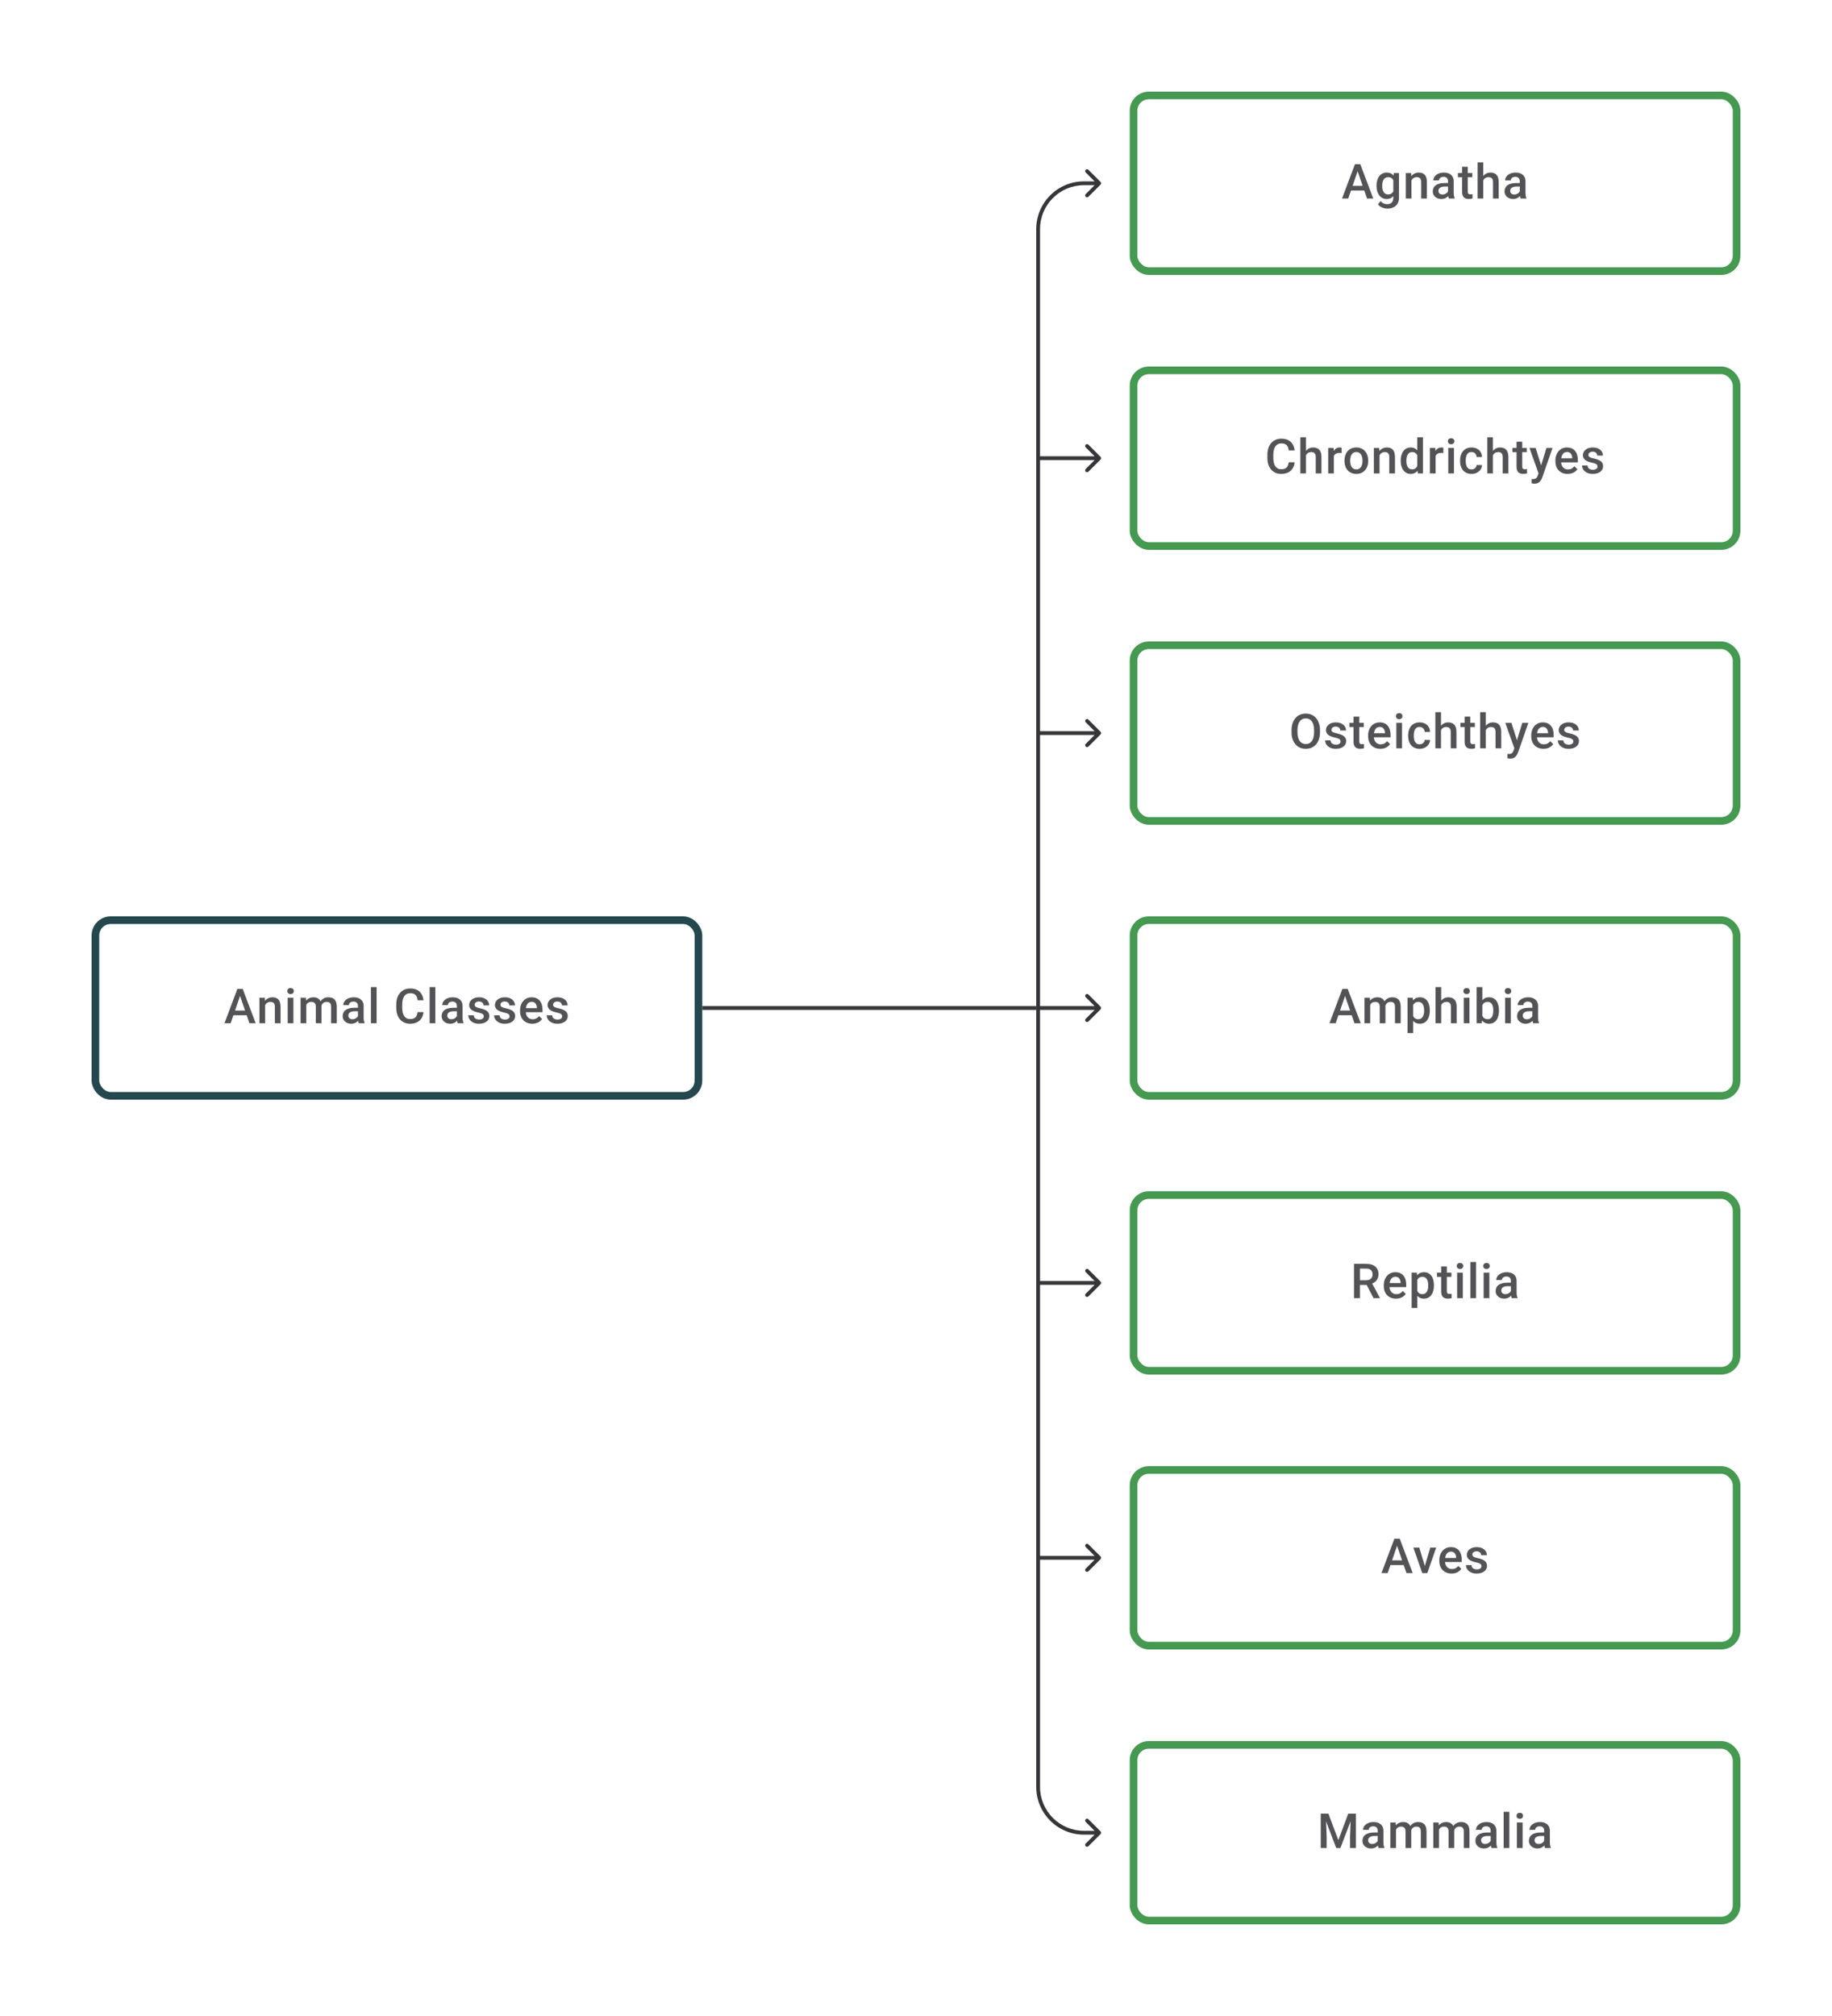 <svg width="480" height="528" viewBox="0 0 480 528" fill="none" xmlns="http://www.w3.org/2000/svg">
<rect x="25" y="241" width="158" height="46" rx="4" stroke="#24484E" stroke-width="2"/>
<path d="M63.116 260.211L60.431 268H58.808L62.19 259.014H63.227L63.116 260.211ZM65.363 268L62.672 260.211L62.554 259.014H63.597L66.992 268H65.363ZM65.233 264.667V265.895H60.345V264.667H65.233ZM69.467 262.748V268H67.979V261.322H69.38L69.467 262.748ZM69.201 264.414L68.72 264.408C68.724 263.935 68.79 263.501 68.917 263.106C69.049 262.711 69.23 262.371 69.46 262.087C69.695 261.803 69.975 261.585 70.3 261.433C70.625 261.277 70.987 261.199 71.386 261.199C71.707 261.199 71.997 261.244 72.256 261.334C72.52 261.421 72.744 261.563 72.929 261.76C73.118 261.958 73.262 262.215 73.361 262.532C73.46 262.844 73.509 263.229 73.509 263.686V268H72.016V263.68C72.016 263.359 71.968 263.106 71.874 262.921C71.783 262.731 71.649 262.598 71.472 262.519C71.3 262.437 71.084 262.396 70.824 262.396C70.569 262.396 70.341 262.449 70.139 262.556C69.938 262.663 69.767 262.809 69.627 262.995C69.491 263.18 69.386 263.394 69.312 263.636C69.238 263.879 69.201 264.138 69.201 264.414ZM76.873 261.322V268H75.379V261.322H76.873ZM75.28 259.569C75.28 259.343 75.354 259.156 75.502 259.008C75.655 258.855 75.865 258.779 76.132 258.779C76.395 258.779 76.603 258.855 76.755 259.008C76.908 259.156 76.984 259.343 76.984 259.569C76.984 259.791 76.908 259.977 76.755 260.125C76.603 260.273 76.395 260.347 76.132 260.347C75.865 260.347 75.655 260.273 75.502 260.125C75.354 259.977 75.28 259.791 75.28 259.569ZM80.242 262.68V268H78.755V261.322H80.156L80.242 262.68ZM80.001 264.414L79.495 264.408C79.495 263.947 79.553 263.521 79.668 263.13C79.784 262.74 79.952 262.4 80.174 262.112C80.397 261.82 80.672 261.596 81.001 261.439C81.335 261.279 81.719 261.199 82.156 261.199C82.46 261.199 82.738 261.244 82.989 261.334C83.244 261.421 83.464 261.559 83.649 261.748C83.838 261.937 83.982 262.18 84.081 262.476C84.184 262.772 84.235 263.13 84.235 263.55V268H82.748V263.68C82.748 263.355 82.699 263.1 82.6 262.914C82.505 262.729 82.367 262.598 82.186 262.519C82.009 262.437 81.797 262.396 81.551 262.396C81.271 262.396 81.032 262.449 80.835 262.556C80.641 262.663 80.483 262.809 80.359 262.995C80.236 263.18 80.145 263.394 80.088 263.636C80.03 263.879 80.001 264.138 80.001 264.414ZM84.143 264.019L83.445 264.173C83.445 263.77 83.501 263.39 83.612 263.032C83.727 262.67 83.894 262.353 84.112 262.081C84.334 261.805 84.608 261.589 84.933 261.433C85.258 261.277 85.63 261.199 86.05 261.199C86.391 261.199 86.696 261.246 86.963 261.341C87.235 261.431 87.465 261.575 87.655 261.773C87.844 261.97 87.988 262.227 88.087 262.544C88.185 262.857 88.235 263.235 88.235 263.68V268H86.741V263.674C86.741 263.336 86.692 263.075 86.593 262.89C86.499 262.705 86.363 262.577 86.186 262.507C86.009 262.433 85.797 262.396 85.55 262.396C85.32 262.396 85.116 262.439 84.939 262.526C84.766 262.608 84.62 262.725 84.501 262.877C84.382 263.025 84.291 263.196 84.229 263.39C84.172 263.583 84.143 263.793 84.143 264.019ZM93.783 266.661V263.476C93.783 263.237 93.74 263.032 93.653 262.859C93.567 262.686 93.435 262.552 93.258 262.458C93.086 262.363 92.868 262.316 92.604 262.316C92.362 262.316 92.152 262.357 91.975 262.439C91.798 262.521 91.66 262.633 91.561 262.772C91.463 262.912 91.413 263.071 91.413 263.248H89.932C89.932 262.984 89.996 262.729 90.123 262.482C90.251 262.235 90.436 262.015 90.679 261.822C90.921 261.629 91.212 261.476 91.549 261.365C91.886 261.254 92.265 261.199 92.684 261.199C93.186 261.199 93.631 261.283 94.018 261.452C94.409 261.62 94.715 261.875 94.937 262.217C95.163 262.554 95.277 262.978 95.277 263.488V266.457C95.277 266.762 95.297 267.035 95.338 267.278C95.384 267.517 95.447 267.724 95.53 267.901V268H94.005C93.935 267.84 93.88 267.636 93.839 267.389C93.802 267.138 93.783 266.895 93.783 266.661ZM93.999 263.939L94.011 264.859H92.944C92.668 264.859 92.425 264.885 92.215 264.939C92.006 264.988 91.831 265.062 91.691 265.161C91.551 265.26 91.446 265.379 91.376 265.519C91.306 265.659 91.271 265.817 91.271 265.994C91.271 266.171 91.312 266.334 91.395 266.482C91.477 266.626 91.596 266.739 91.752 266.821C91.913 266.903 92.106 266.945 92.333 266.945C92.637 266.945 92.903 266.883 93.129 266.759C93.359 266.632 93.54 266.478 93.672 266.297C93.804 266.111 93.874 265.937 93.882 265.772L94.363 266.432C94.314 266.601 94.23 266.782 94.11 266.975C93.991 267.169 93.835 267.354 93.641 267.531C93.452 267.704 93.224 267.846 92.956 267.957C92.693 268.068 92.388 268.123 92.043 268.123C91.606 268.123 91.218 268.037 90.876 267.864C90.535 267.687 90.267 267.451 90.074 267.154C89.88 266.854 89.784 266.515 89.784 266.136C89.784 265.782 89.85 265.47 89.981 265.198C90.117 264.922 90.314 264.692 90.574 264.507C90.837 264.322 91.158 264.182 91.537 264.087C91.915 263.988 92.347 263.939 92.833 263.939H93.999ZM98.677 258.52V268H97.183V258.52H98.677ZM109.416 265.075H110.959C110.909 265.663 110.745 266.188 110.465 266.648C110.185 267.105 109.792 267.465 109.286 267.728C108.78 267.992 108.165 268.123 107.441 268.123C106.885 268.123 106.385 268.025 105.941 267.827C105.497 267.626 105.116 267.342 104.799 266.975C104.482 266.605 104.24 266.159 104.071 265.636C103.906 265.114 103.824 264.529 103.824 263.883V263.137C103.824 262.491 103.908 261.906 104.077 261.384C104.25 260.861 104.497 260.415 104.818 260.044C105.139 259.67 105.523 259.384 105.972 259.187C106.424 258.989 106.933 258.89 107.496 258.89C108.212 258.89 108.817 259.022 109.311 259.285C109.805 259.549 110.187 259.913 110.459 260.378C110.734 260.843 110.903 261.376 110.965 261.976H109.422C109.381 261.589 109.29 261.258 109.15 260.983C109.015 260.707 108.813 260.497 108.545 260.353C108.278 260.205 107.928 260.131 107.496 260.131C107.142 260.131 106.834 260.197 106.57 260.328C106.307 260.46 106.087 260.653 105.91 260.909C105.733 261.164 105.599 261.478 105.509 261.853C105.422 262.223 105.379 262.647 105.379 263.124V263.883C105.379 264.336 105.418 264.747 105.497 265.118C105.579 265.484 105.702 265.799 105.867 266.062C106.036 266.325 106.25 266.529 106.509 266.673C106.768 266.817 107.079 266.889 107.441 266.889C107.881 266.889 108.237 266.819 108.508 266.679C108.784 266.539 108.992 266.336 109.132 266.068C109.276 265.797 109.37 265.465 109.416 265.075ZM114.063 258.52V268H112.569V258.52H114.063ZM119.71 266.661V263.476C119.71 263.237 119.667 263.032 119.58 262.859C119.494 262.686 119.362 262.552 119.185 262.458C119.012 262.363 118.794 262.316 118.531 262.316C118.288 262.316 118.078 262.357 117.902 262.439C117.725 262.521 117.587 262.633 117.488 262.772C117.389 262.912 117.34 263.071 117.34 263.248H115.859C115.859 262.984 115.922 262.729 116.05 262.482C116.178 262.235 116.363 262.015 116.605 261.822C116.848 261.629 117.138 261.476 117.476 261.365C117.813 261.254 118.192 261.199 118.611 261.199C119.113 261.199 119.558 261.283 119.944 261.452C120.335 261.62 120.642 261.875 120.864 262.217C121.09 262.554 121.203 262.978 121.203 263.488V266.457C121.203 266.762 121.224 267.035 121.265 267.278C121.31 267.517 121.374 267.724 121.457 267.901V268H119.932C119.862 267.84 119.807 267.636 119.765 267.389C119.728 267.138 119.71 266.895 119.71 266.661ZM119.926 263.939L119.938 264.859H118.871C118.595 264.859 118.352 264.885 118.142 264.939C117.932 264.988 117.758 265.062 117.618 265.161C117.478 265.26 117.373 265.379 117.303 265.519C117.233 265.659 117.198 265.817 117.198 265.994C117.198 266.171 117.239 266.334 117.321 266.482C117.404 266.626 117.523 266.739 117.679 266.821C117.84 266.903 118.033 266.945 118.259 266.945C118.564 266.945 118.829 266.883 119.056 266.759C119.286 266.632 119.467 266.478 119.599 266.297C119.73 266.111 119.8 265.937 119.809 265.772L120.29 266.432C120.241 266.601 120.156 266.782 120.037 266.975C119.918 267.169 119.761 267.354 119.568 267.531C119.379 267.704 119.15 267.846 118.883 267.957C118.62 268.068 118.315 268.123 117.969 268.123C117.533 268.123 117.144 268.037 116.803 267.864C116.461 267.687 116.194 267.451 116.001 267.154C115.807 266.854 115.711 266.515 115.711 266.136C115.711 265.782 115.776 265.47 115.908 265.198C116.044 264.922 116.241 264.692 116.501 264.507C116.764 264.322 117.085 264.182 117.463 264.087C117.842 263.988 118.274 263.939 118.759 263.939H119.926ZM126.758 266.192C126.758 266.044 126.721 265.91 126.647 265.79C126.573 265.667 126.431 265.556 126.221 265.457C126.015 265.358 125.711 265.268 125.308 265.186C124.954 265.107 124.629 265.015 124.332 264.908C124.04 264.797 123.789 264.663 123.579 264.507C123.37 264.35 123.207 264.165 123.092 263.951C122.977 263.737 122.919 263.49 122.919 263.211C122.919 262.939 122.979 262.682 123.098 262.439C123.217 262.196 123.388 261.982 123.61 261.797C123.832 261.612 124.102 261.466 124.419 261.359C124.74 261.252 125.098 261.199 125.493 261.199C126.052 261.199 126.532 261.293 126.931 261.482C127.334 261.668 127.643 261.921 127.857 262.242C128.07 262.558 128.177 262.916 128.177 263.316H126.69C126.69 263.139 126.645 262.974 126.554 262.822C126.468 262.665 126.336 262.54 126.159 262.445C125.982 262.347 125.76 262.297 125.493 262.297C125.238 262.297 125.026 262.338 124.857 262.421C124.692 262.499 124.569 262.602 124.487 262.729C124.408 262.857 124.369 262.997 124.369 263.149C124.369 263.26 124.39 263.361 124.431 263.451C124.476 263.538 124.55 263.618 124.653 263.692C124.756 263.762 124.896 263.828 125.073 263.89C125.254 263.951 125.48 264.011 125.752 264.069C126.262 264.175 126.7 264.313 127.067 264.482C127.437 264.647 127.721 264.861 127.918 265.124C128.116 265.383 128.214 265.712 128.214 266.111C128.214 266.408 128.151 266.679 128.023 266.926C127.9 267.169 127.719 267.381 127.48 267.562C127.241 267.739 126.955 267.877 126.622 267.975C126.293 268.074 125.923 268.123 125.511 268.123C124.906 268.123 124.394 268.016 123.974 267.802C123.555 267.584 123.236 267.307 123.018 266.969C122.804 266.628 122.697 266.274 122.697 265.908H124.135C124.151 266.183 124.227 266.404 124.363 266.568C124.503 266.729 124.676 266.846 124.882 266.92C125.092 266.99 125.308 267.025 125.53 267.025C125.797 267.025 126.021 266.99 126.202 266.92C126.383 266.846 126.521 266.747 126.616 266.624C126.711 266.496 126.758 266.352 126.758 266.192ZM133.516 266.192C133.516 266.044 133.479 265.91 133.405 265.79C133.331 265.667 133.189 265.556 132.979 265.457C132.773 265.358 132.469 265.268 132.065 265.186C131.712 265.107 131.387 265.015 131.09 264.908C130.798 264.797 130.547 264.663 130.337 264.507C130.128 264.35 129.965 264.165 129.85 263.951C129.735 263.737 129.677 263.49 129.677 263.211C129.677 262.939 129.737 262.682 129.856 262.439C129.975 262.196 130.146 261.982 130.368 261.797C130.59 261.612 130.86 261.466 131.177 261.359C131.498 261.252 131.856 261.199 132.251 261.199C132.81 261.199 133.29 261.293 133.689 261.482C134.092 261.668 134.401 261.921 134.614 262.242C134.828 262.558 134.935 262.916 134.935 263.316H133.448C133.448 263.139 133.403 262.974 133.312 262.822C133.226 262.665 133.094 262.54 132.917 262.445C132.74 262.347 132.518 262.297 132.251 262.297C131.996 262.297 131.784 262.338 131.615 262.421C131.45 262.499 131.327 262.602 131.245 262.729C131.166 262.857 131.127 262.997 131.127 263.149C131.127 263.26 131.148 263.361 131.189 263.451C131.234 263.538 131.308 263.618 131.411 263.692C131.514 263.762 131.654 263.828 131.831 263.89C132.012 263.951 132.238 264.011 132.51 264.069C133.02 264.175 133.458 264.313 133.824 264.482C134.195 264.647 134.479 264.861 134.676 265.124C134.874 265.383 134.972 265.712 134.972 266.111C134.972 266.408 134.909 266.679 134.781 266.926C134.658 267.169 134.477 267.381 134.238 267.562C133.999 267.739 133.713 267.877 133.38 267.975C133.051 268.074 132.681 268.123 132.269 268.123C131.664 268.123 131.152 268.016 130.732 267.802C130.313 267.584 129.994 267.307 129.776 266.969C129.562 266.628 129.455 266.274 129.455 265.908H130.893C130.909 266.183 130.985 266.404 131.121 266.568C131.261 266.729 131.434 266.846 131.64 266.92C131.849 266.99 132.065 267.025 132.288 267.025C132.555 267.025 132.779 266.99 132.96 266.92C133.141 266.846 133.279 266.747 133.374 266.624C133.469 266.496 133.516 266.352 133.516 266.192ZM139.471 268.123C138.978 268.123 138.531 268.043 138.132 267.883C137.737 267.718 137.4 267.49 137.12 267.198C136.844 266.906 136.632 266.562 136.484 266.167C136.336 265.772 136.262 265.346 136.262 264.889V264.642C136.262 264.12 136.338 263.647 136.49 263.223C136.643 262.799 136.855 262.437 137.126 262.137C137.398 261.832 137.719 261.6 138.089 261.439C138.459 261.279 138.86 261.199 139.293 261.199C139.77 261.199 140.187 261.279 140.545 261.439C140.903 261.6 141.2 261.826 141.434 262.118C141.673 262.406 141.85 262.75 141.965 263.149C142.084 263.548 142.144 263.988 142.144 264.47V265.105H136.984V264.038H140.675V263.92C140.667 263.653 140.613 263.402 140.515 263.167C140.42 262.933 140.274 262.744 140.076 262.6C139.879 262.456 139.615 262.384 139.286 262.384C139.039 262.384 138.819 262.437 138.626 262.544C138.437 262.647 138.278 262.797 138.151 262.995C138.023 263.192 137.924 263.431 137.854 263.711C137.789 263.986 137.756 264.297 137.756 264.642V264.889C137.756 265.182 137.795 265.453 137.873 265.704C137.955 265.951 138.075 266.167 138.231 266.352C138.387 266.537 138.577 266.683 138.799 266.79C139.021 266.893 139.274 266.945 139.558 266.945C139.916 266.945 140.235 266.873 140.515 266.729C140.794 266.585 141.037 266.381 141.243 266.118L142.027 266.877C141.883 267.087 141.695 267.288 141.465 267.482C141.235 267.671 140.953 267.825 140.619 267.944C140.29 268.064 139.908 268.123 139.471 268.123ZM147.303 266.192C147.303 266.044 147.266 265.91 147.192 265.79C147.118 265.667 146.976 265.556 146.766 265.457C146.561 265.358 146.256 265.268 145.853 265.186C145.499 265.107 145.174 265.015 144.878 264.908C144.586 264.797 144.335 264.663 144.125 264.507C143.915 264.35 143.752 264.165 143.637 263.951C143.522 263.737 143.464 263.49 143.464 263.211C143.464 262.939 143.524 262.682 143.643 262.439C143.763 262.196 143.934 261.982 144.156 261.797C144.378 261.612 144.647 261.466 144.964 261.359C145.285 261.252 145.643 261.199 146.038 261.199C146.598 261.199 147.077 261.293 147.476 261.482C147.879 261.668 148.188 261.921 148.402 262.242C148.616 262.558 148.723 262.916 148.723 263.316H147.235C147.235 263.139 147.19 262.974 147.1 262.822C147.013 262.665 146.882 262.54 146.705 262.445C146.528 262.347 146.306 262.297 146.038 262.297C145.783 262.297 145.571 262.338 145.402 262.421C145.238 262.499 145.114 262.602 145.032 262.729C144.954 262.857 144.915 262.997 144.915 263.149C144.915 263.26 144.935 263.361 144.977 263.451C145.022 263.538 145.096 263.618 145.199 263.692C145.302 263.762 145.442 263.828 145.618 263.89C145.799 263.951 146.026 264.011 146.297 264.069C146.808 264.175 147.246 264.313 147.612 264.482C147.982 264.647 148.266 264.861 148.464 265.124C148.661 265.383 148.76 265.712 148.76 266.111C148.76 266.408 148.696 266.679 148.569 266.926C148.445 267.169 148.264 267.381 148.025 267.562C147.787 267.739 147.501 267.877 147.168 267.975C146.838 268.074 146.468 268.123 146.057 268.123C145.452 268.123 144.94 268.016 144.52 267.802C144.1 267.584 143.781 267.307 143.563 266.969C143.349 266.628 143.242 266.274 143.242 265.908H144.68C144.697 266.183 144.773 266.404 144.909 266.568C145.049 266.729 145.221 266.846 145.427 266.92C145.637 266.99 145.853 267.025 146.075 267.025C146.343 267.025 146.567 266.99 146.748 266.92C146.929 266.846 147.067 266.747 147.161 266.624C147.256 266.496 147.303 266.352 147.303 266.192Z" fill="#1E1E21" fill-opacity="0.76"/>
<path d="M184 264H271.5" stroke="#1E1E21" stroke-opacity="0.89" stroke-linejoin="round"/>
<path d="M288.354 48.354C288.549 48.158 288.549 47.842 288.354 47.646L285.172 44.465C284.976 44.269 284.66 44.269 284.464 44.465C284.269 44.66 284.269 44.976 284.464 45.172L287.293 48L284.464 50.828C284.269 51.024 284.269 51.34 284.464 51.535C284.66 51.731 284.976 51.731 285.172 51.535L288.354 48.354ZM284 48.5H288V47.5H284V48.5ZM271.5 60V72H272.5V60H271.5ZM284 47.5C277.096 47.5 271.5 53.096 271.5 60H272.5C272.5 53.649 277.649 48.5 284 48.5V47.5Z" fill="#1E1E21" fill-opacity="0.89"/>
<rect x="297" y="25" width="158" height="46" rx="4" stroke="#459951" stroke-width="2"/>
<path d="M355.93 44.211L353.245 52H351.622L355.004 43.014H356.041L355.93 44.211ZM358.176 52L355.485 44.211L355.368 43.014H356.411L359.806 52H358.176ZM358.047 48.667V49.895H353.159V48.667H358.047ZM365.194 45.322H366.545V51.815C366.545 52.416 366.418 52.926 366.163 53.346C365.907 53.765 365.552 54.084 365.095 54.302C364.638 54.524 364.109 54.635 363.509 54.635C363.254 54.635 362.97 54.598 362.657 54.524C362.348 54.45 362.048 54.331 361.756 54.166C361.468 54.006 361.227 53.794 361.034 53.531L361.731 52.654C361.97 52.938 362.233 53.146 362.521 53.278C362.809 53.409 363.112 53.475 363.428 53.475C363.77 53.475 364.06 53.411 364.299 53.284C364.541 53.16 364.729 52.977 364.86 52.734C364.992 52.492 365.058 52.195 365.058 51.846V46.834L365.194 45.322ZM360.657 48.735V48.605C360.657 48.099 360.719 47.639 360.842 47.223C360.966 46.803 361.143 46.443 361.373 46.143C361.604 45.838 361.883 45.606 362.213 45.446C362.542 45.281 362.914 45.199 363.33 45.199C363.762 45.199 364.13 45.277 364.434 45.433C364.743 45.59 365 45.814 365.206 46.106C365.412 46.394 365.572 46.739 365.687 47.143C365.807 47.542 365.895 47.986 365.953 48.476V48.889C365.899 49.367 365.809 49.803 365.681 50.198C365.554 50.593 365.385 50.934 365.175 51.222C364.965 51.51 364.706 51.733 364.397 51.889C364.093 52.045 363.733 52.123 363.317 52.123C362.91 52.123 362.542 52.039 362.213 51.87C361.887 51.702 361.608 51.465 361.373 51.161C361.143 50.856 360.966 50.498 360.842 50.087C360.719 49.671 360.657 49.221 360.657 48.735ZM362.145 48.605V48.735C362.145 49.04 362.173 49.324 362.231 49.587C362.293 49.85 362.385 50.083 362.509 50.284C362.636 50.482 362.797 50.638 362.99 50.753C363.188 50.864 363.42 50.92 363.688 50.92C364.037 50.92 364.323 50.846 364.545 50.698C364.772 50.55 364.945 50.35 365.064 50.099C365.187 49.844 365.274 49.56 365.323 49.247V48.13C365.298 47.888 365.247 47.661 365.169 47.451C365.095 47.242 364.994 47.058 364.866 46.902C364.739 46.742 364.578 46.618 364.385 46.532C364.192 46.441 363.963 46.396 363.7 46.396C363.432 46.396 363.2 46.453 363.003 46.569C362.805 46.684 362.642 46.842 362.515 47.044C362.392 47.246 362.299 47.48 362.237 47.748C362.175 48.015 362.145 48.301 362.145 48.605ZM369.816 46.748V52H368.329V45.322H369.73L369.816 46.748ZM369.551 48.414L369.069 48.408C369.073 47.935 369.139 47.501 369.267 47.106C369.398 46.711 369.579 46.371 369.81 46.087C370.044 45.803 370.324 45.585 370.649 45.433C370.974 45.277 371.336 45.199 371.735 45.199C372.056 45.199 372.346 45.244 372.606 45.334C372.869 45.421 373.093 45.563 373.278 45.76C373.468 45.958 373.612 46.215 373.71 46.532C373.809 46.844 373.859 47.229 373.859 47.686V52H372.365V47.68C372.365 47.359 372.318 47.106 372.223 46.92C372.133 46.731 371.999 46.598 371.822 46.519C371.649 46.437 371.433 46.396 371.174 46.396C370.919 46.396 370.69 46.449 370.489 46.556C370.287 46.663 370.116 46.809 369.976 46.995C369.841 47.18 369.736 47.394 369.662 47.636C369.588 47.879 369.551 48.139 369.551 48.414ZM379.395 50.661V47.476C379.395 47.237 379.351 47.032 379.265 46.859C379.179 46.686 379.047 46.552 378.87 46.458C378.697 46.363 378.479 46.316 378.216 46.316C377.973 46.316 377.763 46.357 377.586 46.439C377.409 46.521 377.271 46.633 377.173 46.772C377.074 46.912 377.025 47.071 377.025 47.248H375.543C375.543 46.984 375.607 46.729 375.735 46.482C375.862 46.236 376.047 46.015 376.29 45.822C376.533 45.629 376.823 45.476 377.16 45.365C377.498 45.254 377.876 45.199 378.296 45.199C378.798 45.199 379.242 45.283 379.629 45.452C380.02 45.62 380.326 45.875 380.549 46.217C380.775 46.554 380.888 46.978 380.888 47.488V50.457C380.888 50.761 380.909 51.035 380.95 51.278C380.995 51.517 381.059 51.724 381.141 51.901V52H379.617C379.547 51.84 379.491 51.636 379.45 51.389C379.413 51.138 379.395 50.895 379.395 50.661ZM379.611 47.939L379.623 48.858H378.555C378.279 48.858 378.037 48.885 377.827 48.939C377.617 48.988 377.442 49.062 377.302 49.161C377.162 49.26 377.057 49.379 376.987 49.519C376.918 49.659 376.883 49.817 376.883 49.994C376.883 50.171 376.924 50.334 377.006 50.482C377.088 50.626 377.208 50.739 377.364 50.821C377.524 50.904 377.718 50.945 377.944 50.945C378.249 50.945 378.514 50.883 378.74 50.76C378.971 50.632 379.152 50.478 379.283 50.297C379.415 50.111 379.485 49.937 379.493 49.772L379.975 50.432C379.925 50.601 379.841 50.782 379.722 50.975C379.602 51.169 379.446 51.354 379.253 51.531C379.063 51.704 378.835 51.846 378.567 51.957C378.304 52.068 378 52.123 377.654 52.123C377.218 52.123 376.829 52.037 376.488 51.864C376.146 51.687 375.879 51.451 375.685 51.154C375.492 50.854 375.395 50.515 375.395 50.136C375.395 49.782 375.461 49.469 375.593 49.198C375.728 48.922 375.926 48.692 376.185 48.507C376.448 48.322 376.769 48.182 377.148 48.087C377.527 47.988 377.959 47.939 378.444 47.939H379.611ZM385.757 45.322V46.408H381.993V45.322H385.757ZM383.079 43.687H384.566V50.155C384.566 50.36 384.595 50.519 384.653 50.63C384.714 50.737 384.799 50.809 384.906 50.846C385.013 50.883 385.138 50.901 385.282 50.901C385.385 50.901 385.484 50.895 385.579 50.883C385.673 50.87 385.749 50.858 385.807 50.846L385.813 51.981C385.69 52.019 385.546 52.051 385.381 52.08C385.221 52.109 385.035 52.123 384.826 52.123C384.484 52.123 384.182 52.064 383.918 51.944C383.655 51.821 383.449 51.621 383.301 51.346C383.153 51.07 383.079 50.704 383.079 50.247V43.687ZM388.627 42.52V52H387.146V42.52H388.627ZM388.368 48.414L387.887 48.408C387.891 47.947 387.954 47.521 388.078 47.13C388.205 46.739 388.382 46.4 388.609 46.112C388.839 45.82 389.115 45.596 389.436 45.439C389.757 45.279 390.113 45.199 390.503 45.199C390.833 45.199 391.129 45.244 391.392 45.334C391.66 45.425 391.89 45.571 392.083 45.773C392.277 45.97 392.423 46.229 392.522 46.55C392.624 46.867 392.676 47.254 392.676 47.711V52H391.182V47.698C391.182 47.377 391.135 47.122 391.04 46.933C390.95 46.744 390.816 46.608 390.639 46.526C390.462 46.439 390.246 46.396 389.991 46.396C389.724 46.396 389.487 46.449 389.281 46.556C389.08 46.663 388.911 46.809 388.775 46.995C388.64 47.18 388.537 47.394 388.467 47.636C388.401 47.879 388.368 48.139 388.368 48.414ZM398.199 50.661V47.476C398.199 47.237 398.156 47.032 398.07 46.859C397.983 46.686 397.852 46.552 397.675 46.458C397.502 46.363 397.284 46.316 397.021 46.316C396.778 46.316 396.568 46.357 396.391 46.439C396.214 46.521 396.076 46.633 395.978 46.772C395.879 46.912 395.829 47.071 395.829 47.248H394.348C394.348 46.984 394.412 46.729 394.54 46.482C394.667 46.236 394.852 46.015 395.095 45.822C395.338 45.629 395.628 45.476 395.965 45.365C396.303 45.254 396.681 45.199 397.101 45.199C397.603 45.199 398.047 45.283 398.434 45.452C398.825 45.62 399.131 45.875 399.354 46.217C399.58 46.554 399.693 46.978 399.693 47.488V50.457C399.693 50.761 399.714 51.035 399.755 51.278C399.8 51.517 399.864 51.724 399.946 51.901V52H398.422C398.352 51.84 398.296 51.636 398.255 51.389C398.218 51.138 398.199 50.895 398.199 50.661ZM398.416 47.939L398.428 48.858H397.36C397.084 48.858 396.842 48.885 396.632 48.939C396.422 48.988 396.247 49.062 396.107 49.161C395.967 49.26 395.862 49.379 395.792 49.519C395.723 49.659 395.688 49.817 395.688 49.994C395.688 50.171 395.729 50.334 395.811 50.482C395.893 50.626 396.013 50.739 396.169 50.821C396.329 50.904 396.523 50.945 396.749 50.945C397.054 50.945 397.319 50.883 397.545 50.76C397.776 50.632 397.957 50.478 398.088 50.297C398.22 50.111 398.29 49.937 398.298 49.772L398.78 50.432C398.73 50.601 398.646 50.782 398.527 50.975C398.407 51.169 398.251 51.354 398.058 51.531C397.868 51.704 397.64 51.846 397.372 51.957C397.109 52.068 396.805 52.123 396.459 52.123C396.023 52.123 395.634 52.037 395.293 51.864C394.951 51.687 394.684 51.451 394.49 51.154C394.297 50.854 394.2 50.515 394.2 50.136C394.2 49.782 394.266 49.469 394.398 49.198C394.533 48.922 394.731 48.692 394.99 48.507C395.253 48.322 395.574 48.182 395.953 48.087C396.331 47.988 396.764 47.939 397.249 47.939H398.416Z" fill="#1E1E21" fill-opacity="0.76"/>
<path d="M272 72V96" stroke="#1E1E21" stroke-opacity="0.89" stroke-linejoin="round"/>
<path d="M288.354 120.354C288.549 120.158 288.549 119.842 288.354 119.646L285.172 116.464C284.976 116.269 284.66 116.269 284.464 116.464C284.269 116.66 284.269 116.976 284.464 117.172L287.293 120L284.464 122.828C284.269 123.024 284.269 123.34 284.464 123.536C284.66 123.731 284.976 123.731 285.172 123.536L288.354 120.354ZM272 120.5H288V119.5H272V120.5ZM271.5 120V144H272.5V120H271.5ZM272.5 120V96H271.5V120H272.5Z" fill="#1E1E21" fill-opacity="0.89"/>
<rect x="297" y="97" width="158" height="46" rx="4" stroke="#459951" stroke-width="2"/>
<path d="M337.659 121.075H339.202C339.152 121.663 338.988 122.188 338.708 122.648C338.428 123.105 338.035 123.465 337.529 123.728C337.023 123.992 336.408 124.123 335.684 124.123C335.128 124.123 334.628 124.025 334.184 123.827C333.74 123.626 333.359 123.342 333.042 122.975C332.725 122.605 332.483 122.159 332.314 121.636C332.149 121.114 332.067 120.529 332.067 119.883V119.137C332.067 118.491 332.151 117.906 332.32 117.384C332.493 116.861 332.74 116.415 333.061 116.044C333.382 115.67 333.766 115.384 334.215 115.187C334.668 114.989 335.176 114.89 335.739 114.89C336.455 114.89 337.06 115.022 337.554 115.285C338.048 115.549 338.43 115.913 338.702 116.378C338.978 116.843 339.146 117.376 339.208 117.976H337.665C337.624 117.589 337.533 117.258 337.393 116.983C337.258 116.707 337.056 116.497 336.789 116.353C336.521 116.205 336.171 116.131 335.739 116.131C335.386 116.131 335.077 116.197 334.814 116.328C334.55 116.46 334.33 116.653 334.153 116.909C333.976 117.164 333.843 117.478 333.752 117.853C333.666 118.223 333.622 118.647 333.622 119.124V119.883C333.622 120.336 333.662 120.747 333.74 121.118C333.822 121.484 333.945 121.799 334.11 122.062C334.279 122.325 334.493 122.529 334.752 122.673C335.011 122.817 335.322 122.889 335.684 122.889C336.124 122.889 336.48 122.819 336.752 122.679C337.027 122.539 337.235 122.336 337.375 122.068C337.519 121.797 337.614 121.465 337.659 121.075ZM342.183 114.52V124H340.701V114.52H342.183ZM341.923 120.414L341.442 120.408C341.446 119.947 341.51 119.521 341.633 119.13C341.761 118.74 341.938 118.4 342.164 118.112C342.394 117.82 342.67 117.596 342.991 117.439C343.312 117.279 343.668 117.199 344.059 117.199C344.388 117.199 344.684 117.244 344.948 117.334C345.215 117.425 345.445 117.571 345.639 117.773C345.832 117.97 345.978 118.229 346.077 118.55C346.18 118.867 346.231 119.254 346.231 119.711V124H344.738V119.698C344.738 119.377 344.69 119.122 344.596 118.933C344.505 118.744 344.372 118.608 344.195 118.526C344.018 118.439 343.802 118.396 343.547 118.396C343.279 118.396 343.043 118.449 342.837 118.556C342.635 118.663 342.466 118.809 342.331 118.995C342.195 119.18 342.092 119.394 342.022 119.636C341.956 119.879 341.923 120.138 341.923 120.414ZM349.484 118.593V124H347.996V117.322H349.416L349.484 118.593ZM351.527 117.279L351.514 118.661C351.424 118.645 351.325 118.633 351.218 118.624C351.115 118.616 351.012 118.612 350.909 118.612C350.654 118.612 350.43 118.649 350.237 118.723C350.043 118.793 349.881 118.896 349.749 119.032C349.621 119.163 349.523 119.324 349.453 119.513C349.383 119.702 349.342 119.914 349.329 120.149L348.99 120.173C348.99 119.754 349.031 119.365 349.113 119.007C349.196 118.649 349.319 118.334 349.484 118.063C349.652 117.791 349.862 117.579 350.113 117.427C350.368 117.275 350.662 117.199 350.996 117.199C351.086 117.199 351.183 117.207 351.286 117.223C351.393 117.24 351.473 117.258 351.527 117.279ZM352.267 120.735V120.593C352.267 120.112 352.337 119.665 352.477 119.254C352.617 118.838 352.818 118.478 353.082 118.174C353.349 117.865 353.674 117.627 354.057 117.458C354.444 117.285 354.88 117.199 355.365 117.199C355.855 117.199 356.291 117.285 356.674 117.458C357.06 117.627 357.388 117.865 357.655 118.174C357.922 118.478 358.126 118.838 358.266 119.254C358.406 119.665 358.476 120.112 358.476 120.593V120.735C358.476 121.216 358.406 121.663 358.266 122.074C358.126 122.486 357.922 122.846 357.655 123.154C357.388 123.459 357.062 123.698 356.68 123.87C356.297 124.039 355.863 124.123 355.378 124.123C354.888 124.123 354.45 124.039 354.063 123.87C353.68 123.698 353.355 123.459 353.088 123.154C352.82 122.846 352.617 122.486 352.477 122.074C352.337 121.663 352.267 121.216 352.267 120.735ZM353.754 120.593V120.735C353.754 121.035 353.785 121.319 353.847 121.587C353.909 121.854 354.005 122.089 354.137 122.29C354.269 122.492 354.437 122.65 354.643 122.766C354.849 122.881 355.094 122.938 355.378 122.938C355.653 122.938 355.892 122.881 356.093 122.766C356.299 122.65 356.468 122.492 356.6 122.29C356.731 122.089 356.828 121.854 356.89 121.587C356.955 121.319 356.988 121.035 356.988 120.735V120.593C356.988 120.297 356.955 120.017 356.89 119.754C356.828 119.486 356.729 119.25 356.593 119.044C356.462 118.838 356.293 118.678 356.087 118.563C355.886 118.443 355.645 118.384 355.365 118.384C355.085 118.384 354.843 118.443 354.637 118.563C354.435 118.678 354.269 118.838 354.137 119.044C354.005 119.25 353.909 119.486 353.847 119.754C353.785 120.017 353.754 120.297 353.754 120.593ZM361.45 118.748V124H359.963V117.322H361.364L361.45 118.748ZM361.185 120.414L360.704 120.408C360.708 119.935 360.774 119.501 360.901 119.106C361.033 118.711 361.214 118.371 361.444 118.087C361.679 117.803 361.959 117.585 362.284 117.433C362.609 117.277 362.971 117.199 363.37 117.199C363.691 117.199 363.981 117.244 364.24 117.334C364.503 117.421 364.728 117.563 364.913 117.76C365.102 117.958 365.246 118.215 365.345 118.532C365.444 118.844 365.493 119.229 365.493 119.686V124H363.999V119.68C363.999 119.359 363.952 119.106 363.857 118.921C363.767 118.731 363.633 118.598 363.456 118.519C363.283 118.437 363.067 118.396 362.808 118.396C362.553 118.396 362.325 118.449 362.123 118.556C361.922 118.663 361.751 118.809 361.611 118.995C361.475 119.18 361.37 119.394 361.296 119.636C361.222 119.879 361.185 120.138 361.185 120.414ZM371.338 122.617V114.52H372.831V124H371.479L371.338 122.617ZM366.993 120.735V120.605C366.993 120.099 367.052 119.639 367.172 119.223C367.291 118.803 367.464 118.443 367.69 118.143C367.916 117.838 368.192 117.606 368.517 117.445C368.842 117.281 369.208 117.199 369.616 117.199C370.019 117.199 370.373 117.277 370.677 117.433C370.982 117.589 371.241 117.814 371.455 118.106C371.669 118.394 371.839 118.74 371.967 119.143C372.095 119.542 372.185 119.986 372.239 120.476V120.889C372.185 121.367 372.095 121.803 371.967 122.198C371.839 122.593 371.669 122.934 371.455 123.222C371.241 123.51 370.98 123.733 370.671 123.889C370.366 124.045 370.011 124.123 369.603 124.123C369.2 124.123 368.836 124.039 368.511 123.87C368.19 123.702 367.916 123.465 367.69 123.161C367.464 122.856 367.291 122.498 367.172 122.087C367.052 121.671 366.993 121.221 366.993 120.735ZM368.48 120.605V120.735C368.48 121.04 368.507 121.323 368.56 121.587C368.618 121.85 368.706 122.083 368.826 122.284C368.945 122.482 369.099 122.638 369.288 122.753C369.482 122.864 369.712 122.92 369.98 122.92C370.317 122.92 370.595 122.846 370.813 122.698C371.031 122.55 371.202 122.35 371.325 122.099C371.453 121.844 371.539 121.56 371.584 121.247V120.13C371.56 119.887 371.508 119.661 371.43 119.451C371.356 119.241 371.255 119.058 371.128 118.902C371 118.742 370.842 118.618 370.652 118.532C370.467 118.441 370.247 118.396 369.992 118.396C369.72 118.396 369.49 118.454 369.301 118.569C369.112 118.684 368.955 118.842 368.832 119.044C368.712 119.246 368.624 119.48 368.566 119.748C368.509 120.015 368.48 120.301 368.48 120.605ZM376.133 118.593V124H374.645V117.322H376.065L376.133 118.593ZM378.176 117.279L378.163 118.661C378.073 118.645 377.974 118.633 377.867 118.624C377.764 118.616 377.661 118.612 377.559 118.612C377.303 118.612 377.079 118.649 376.886 118.723C376.692 118.793 376.53 118.896 376.398 119.032C376.271 119.163 376.172 119.324 376.102 119.513C376.032 119.702 375.991 119.914 375.979 120.149L375.639 120.173C375.639 119.754 375.68 119.365 375.763 119.007C375.845 118.649 375.968 118.334 376.133 118.063C376.302 117.791 376.511 117.579 376.762 117.427C377.017 117.275 377.312 117.199 377.645 117.199C377.735 117.199 377.832 117.207 377.935 117.223C378.042 117.24 378.122 117.258 378.176 117.279ZM380.953 117.322V124H379.459V117.322H380.953ZM379.36 115.569C379.36 115.343 379.435 115.156 379.583 115.008C379.735 114.855 379.945 114.779 380.212 114.779C380.476 114.779 380.683 114.855 380.836 115.008C380.988 115.156 381.064 115.343 381.064 115.569C381.064 115.791 380.988 115.977 380.836 116.125C380.683 116.273 380.476 116.347 380.212 116.347C379.945 116.347 379.735 116.273 379.583 116.125C379.435 115.977 379.36 115.791 379.36 115.569ZM385.563 122.938C385.806 122.938 386.024 122.891 386.217 122.796C386.415 122.698 386.573 122.562 386.692 122.389C386.816 122.216 386.884 122.017 386.896 121.79H388.297C388.289 122.222 388.161 122.615 387.914 122.969C387.668 123.323 387.34 123.605 386.933 123.815C386.526 124.021 386.075 124.123 385.581 124.123C385.071 124.123 384.627 124.037 384.248 123.864C383.87 123.687 383.555 123.445 383.304 123.136C383.053 122.827 382.864 122.471 382.736 122.068C382.613 121.665 382.551 121.233 382.551 120.772V120.556C382.551 120.095 382.613 119.663 382.736 119.26C382.864 118.853 383.053 118.495 383.304 118.186C383.555 117.877 383.87 117.637 384.248 117.464C384.627 117.287 385.069 117.199 385.575 117.199C386.11 117.199 386.579 117.306 386.982 117.52C387.386 117.729 387.703 118.024 387.933 118.402C388.167 118.777 388.289 119.213 388.297 119.711H386.896C386.884 119.464 386.822 119.241 386.711 119.044C386.604 118.842 386.452 118.682 386.254 118.563C386.061 118.443 385.828 118.384 385.557 118.384C385.256 118.384 385.007 118.445 384.81 118.569C384.612 118.688 384.458 118.853 384.347 119.062C384.236 119.268 384.156 119.501 384.106 119.76C384.061 120.015 384.038 120.28 384.038 120.556V120.772C384.038 121.048 384.061 121.315 384.106 121.574C384.152 121.834 384.23 122.066 384.341 122.272C384.456 122.473 384.612 122.636 384.81 122.759C385.007 122.879 385.258 122.938 385.563 122.938ZM391.161 114.52V124H389.679V114.52H391.161ZM390.901 120.414L390.42 120.408C390.424 119.947 390.488 119.521 390.611 119.13C390.739 118.74 390.916 118.4 391.142 118.112C391.372 117.82 391.648 117.596 391.969 117.439C392.29 117.279 392.646 117.199 393.037 117.199C393.366 117.199 393.662 117.244 393.926 117.334C394.193 117.425 394.423 117.571 394.617 117.773C394.81 117.97 394.956 118.229 395.055 118.55C395.158 118.867 395.209 119.254 395.209 119.711V124H393.716V119.698C393.716 119.377 393.668 119.122 393.574 118.933C393.483 118.744 393.35 118.608 393.173 118.526C392.996 118.439 392.78 118.396 392.525 118.396C392.257 118.396 392.021 118.449 391.815 118.556C391.613 118.663 391.445 118.809 391.309 118.995C391.173 119.18 391.07 119.394 391 119.636C390.934 119.879 390.901 120.138 390.901 120.414ZM400.029 117.322V118.408H396.264V117.322H400.029ZM397.351 115.686H398.838V122.155C398.838 122.36 398.867 122.519 398.925 122.63C398.986 122.737 399.071 122.809 399.178 122.846C399.285 122.883 399.41 122.901 399.554 122.901C399.657 122.901 399.756 122.895 399.85 122.883C399.945 122.871 400.021 122.858 400.079 122.846L400.085 123.981C399.961 124.019 399.817 124.051 399.653 124.08C399.492 124.109 399.307 124.123 399.097 124.123C398.756 124.123 398.453 124.064 398.19 123.944C397.927 123.821 397.721 123.621 397.573 123.346C397.425 123.07 397.351 122.704 397.351 122.247V115.686ZM403.368 123.272L405.183 117.322H406.775L404.096 125.018C404.035 125.183 403.954 125.362 403.856 125.555C403.757 125.749 403.627 125.932 403.467 126.105C403.31 126.282 403.115 126.423 402.88 126.53C402.646 126.642 402.362 126.697 402.029 126.697C401.897 126.697 401.77 126.685 401.646 126.66C401.527 126.64 401.414 126.617 401.307 126.592L401.3 125.457C401.342 125.461 401.391 125.465 401.449 125.469C401.51 125.473 401.56 125.475 401.597 125.475C401.844 125.475 402.049 125.444 402.214 125.383C402.379 125.325 402.512 125.23 402.615 125.099C402.722 124.967 402.813 124.79 402.887 124.568L403.368 123.272ZM402.344 117.322L403.93 122.321L404.195 123.889L403.164 124.154L400.739 117.322H402.344ZM410.737 124.123C410.243 124.123 409.797 124.043 409.398 123.883C409.003 123.718 408.665 123.49 408.386 123.198C408.11 122.906 407.898 122.562 407.75 122.167C407.602 121.772 407.528 121.346 407.528 120.889V120.642C407.528 120.12 407.604 119.647 407.756 119.223C407.908 118.799 408.12 118.437 408.392 118.137C408.663 117.832 408.984 117.6 409.355 117.439C409.725 117.279 410.126 117.199 410.558 117.199C411.035 117.199 411.453 117.279 411.811 117.439C412.169 117.6 412.465 117.826 412.7 118.118C412.938 118.406 413.115 118.75 413.23 119.149C413.35 119.548 413.409 119.988 413.409 120.47V121.105H408.25V120.038H411.941V119.92C411.932 119.653 411.879 119.402 411.78 119.167C411.685 118.933 411.539 118.744 411.342 118.6C411.144 118.456 410.881 118.384 410.552 118.384C410.305 118.384 410.085 118.437 409.891 118.544C409.702 118.647 409.544 118.797 409.416 118.995C409.289 119.192 409.19 119.431 409.12 119.711C409.054 119.986 409.021 120.297 409.021 120.642V120.889C409.021 121.182 409.06 121.453 409.139 121.704C409.221 121.951 409.34 122.167 409.496 122.352C409.653 122.537 409.842 122.683 410.064 122.79C410.286 122.893 410.54 122.945 410.823 122.945C411.181 122.945 411.5 122.873 411.78 122.729C412.06 122.585 412.303 122.381 412.508 122.118L413.292 122.877C413.148 123.087 412.961 123.288 412.731 123.482C412.5 123.671 412.218 123.825 411.885 123.944C411.556 124.064 411.173 124.123 410.737 124.123ZM418.569 122.192C418.569 122.044 418.532 121.91 418.458 121.79C418.384 121.667 418.242 121.556 418.032 121.457C417.826 121.358 417.522 121.268 417.119 121.186C416.765 121.107 416.44 121.015 416.143 120.908C415.851 120.797 415.6 120.663 415.39 120.507C415.181 120.35 415.018 120.165 414.903 119.951C414.788 119.737 414.73 119.49 414.73 119.211C414.73 118.939 414.79 118.682 414.909 118.439C415.028 118.196 415.199 117.982 415.421 117.797C415.643 117.612 415.913 117.466 416.23 117.359C416.551 117.252 416.909 117.199 417.304 117.199C417.863 117.199 418.343 117.293 418.742 117.482C419.145 117.668 419.454 117.921 419.668 118.242C419.881 118.558 419.988 118.916 419.988 119.316H418.501C418.501 119.139 418.456 118.974 418.365 118.822C418.279 118.665 418.147 118.54 417.97 118.445C417.793 118.347 417.571 118.297 417.304 118.297C417.049 118.297 416.837 118.338 416.668 118.421C416.503 118.499 416.38 118.602 416.298 118.729C416.219 118.857 416.18 118.997 416.18 119.149C416.18 119.26 416.201 119.361 416.242 119.451C416.287 119.538 416.361 119.618 416.464 119.692C416.567 119.762 416.707 119.828 416.884 119.89C417.065 119.951 417.291 120.011 417.563 120.069C418.073 120.175 418.511 120.313 418.878 120.482C419.248 120.647 419.532 120.861 419.729 121.124C419.927 121.383 420.025 121.712 420.025 122.111C420.025 122.408 419.962 122.679 419.834 122.926C419.711 123.169 419.53 123.381 419.291 123.562C419.052 123.739 418.766 123.877 418.433 123.975C418.104 124.074 417.734 124.123 417.322 124.123C416.717 124.123 416.205 124.016 415.785 123.802C415.366 123.584 415.047 123.307 414.829 122.969C414.615 122.628 414.508 122.274 414.508 121.908H415.946C415.962 122.183 416.038 122.404 416.174 122.568C416.314 122.729 416.487 122.846 416.693 122.92C416.903 122.99 417.119 123.025 417.341 123.025C417.608 123.025 417.832 122.99 418.013 122.92C418.194 122.846 418.332 122.747 418.427 122.624C418.522 122.496 418.569 122.352 418.569 122.192Z" fill="#1E1E21" fill-opacity="0.76"/>
<path d="M272 144V168" stroke="#1E1E21" stroke-opacity="0.89" stroke-linejoin="round"/>
<path d="M288.354 192.354C288.549 192.158 288.549 191.842 288.354 191.646L285.172 188.464C284.976 188.269 284.66 188.269 284.464 188.464C284.269 188.66 284.269 188.976 284.464 189.172L287.293 192L284.464 194.828C284.269 195.024 284.269 195.34 284.464 195.536C284.66 195.731 284.976 195.731 285.172 195.536L288.354 192.354ZM272 192.5H288V191.5H272V192.5ZM271.5 192V216H272.5V192H271.5ZM272.5 192V168H271.5V192H272.5Z" fill="#1E1E21" fill-opacity="0.89"/>
<rect x="297" y="169" width="158" height="46" rx="4" stroke="#459951" stroke-width="2"/>
<path d="M345.849 191.26V191.754C345.849 192.433 345.76 193.042 345.583 193.581C345.406 194.12 345.153 194.578 344.824 194.957C344.499 195.335 344.108 195.626 343.651 195.827C343.195 196.025 342.689 196.123 342.133 196.123C341.582 196.123 341.078 196.025 340.621 195.827C340.168 195.626 339.776 195.335 339.442 194.957C339.109 194.578 338.85 194.12 338.665 193.581C338.484 193.042 338.393 192.433 338.393 191.754V191.26C338.393 190.581 338.484 189.974 338.665 189.439C338.846 188.9 339.101 188.442 339.43 188.063C339.763 187.68 340.156 187.39 340.609 187.193C341.065 186.991 341.569 186.89 342.121 186.89C342.676 186.89 343.182 186.991 343.639 187.193C344.096 187.39 344.489 187.68 344.818 188.063C345.147 188.442 345.4 188.9 345.577 189.439C345.758 189.974 345.849 190.581 345.849 191.26ZM344.3 191.754V191.248C344.3 190.746 344.25 190.303 344.151 189.921C344.057 189.534 343.915 189.211 343.726 188.952C343.54 188.688 343.312 188.491 343.04 188.359C342.769 188.223 342.462 188.156 342.121 188.156C341.779 188.156 341.475 188.223 341.207 188.359C340.94 188.491 340.712 188.688 340.522 188.952C340.337 189.211 340.195 189.534 340.096 189.921C339.998 190.303 339.948 190.746 339.948 191.248V191.754C339.948 192.256 339.998 192.7 340.096 193.087C340.195 193.474 340.339 193.801 340.529 194.068C340.722 194.332 340.952 194.531 341.22 194.667C341.487 194.799 341.792 194.864 342.133 194.864C342.479 194.864 342.785 194.799 343.053 194.667C343.32 194.531 343.547 194.332 343.732 194.068C343.917 193.801 344.057 193.474 344.151 193.087C344.25 192.7 344.3 192.256 344.3 191.754ZM351.249 194.192C351.249 194.044 351.212 193.91 351.138 193.79C351.064 193.667 350.922 193.556 350.712 193.457C350.506 193.358 350.202 193.268 349.798 193.186C349.445 193.107 349.12 193.015 348.823 192.908C348.531 192.797 348.28 192.663 348.07 192.507C347.86 192.35 347.698 192.165 347.583 191.951C347.468 191.737 347.41 191.49 347.41 191.211C347.41 190.939 347.47 190.682 347.589 190.439C347.708 190.196 347.879 189.982 348.101 189.797C348.323 189.612 348.593 189.466 348.91 189.359C349.231 189.252 349.589 189.199 349.984 189.199C350.543 189.199 351.023 189.293 351.422 189.482C351.825 189.668 352.133 189.921 352.347 190.242C352.561 190.558 352.668 190.916 352.668 191.316H351.181C351.181 191.139 351.136 190.974 351.045 190.822C350.959 190.665 350.827 190.54 350.65 190.445C350.473 190.347 350.251 190.297 349.984 190.297C349.728 190.297 349.517 190.338 349.348 190.421C349.183 190.499 349.06 190.602 348.978 190.729C348.899 190.857 348.86 190.997 348.86 191.149C348.86 191.26 348.881 191.361 348.922 191.451C348.967 191.538 349.041 191.618 349.144 191.692C349.247 191.762 349.387 191.828 349.564 191.89C349.745 191.951 349.971 192.011 350.243 192.069C350.753 192.175 351.191 192.313 351.557 192.482C351.928 192.647 352.212 192.861 352.409 193.124C352.607 193.383 352.705 193.712 352.705 194.111C352.705 194.408 352.642 194.679 352.514 194.926C352.391 195.169 352.21 195.381 351.971 195.562C351.732 195.739 351.446 195.877 351.113 195.975C350.784 196.074 350.414 196.123 350.002 196.123C349.397 196.123 348.885 196.016 348.465 195.802C348.046 195.584 347.727 195.307 347.509 194.969C347.295 194.628 347.188 194.274 347.188 193.908H348.626C348.642 194.183 348.718 194.404 348.854 194.568C348.994 194.729 349.167 194.846 349.373 194.92C349.582 194.99 349.798 195.025 350.021 195.025C350.288 195.025 350.512 194.99 350.693 194.92C350.874 194.846 351.012 194.747 351.107 194.624C351.201 194.496 351.249 194.352 351.249 194.192ZM357.322 189.322V190.408H353.557V189.322H357.322ZM354.643 187.686H356.131V194.155C356.131 194.36 356.159 194.519 356.217 194.63C356.279 194.737 356.363 194.809 356.47 194.846C356.577 194.883 356.702 194.901 356.846 194.901C356.949 194.901 357.048 194.895 357.143 194.883C357.237 194.871 357.313 194.858 357.371 194.846L357.377 195.981C357.254 196.019 357.11 196.051 356.945 196.08C356.785 196.109 356.6 196.123 356.39 196.123C356.048 196.123 355.746 196.064 355.482 195.944C355.219 195.821 355.013 195.621 354.865 195.346C354.717 195.07 354.643 194.704 354.643 194.247V187.686ZM361.666 196.123C361.173 196.123 360.726 196.043 360.327 195.883C359.932 195.718 359.595 195.49 359.315 195.198C359.039 194.906 358.827 194.562 358.679 194.167C358.531 193.772 358.457 193.346 358.457 192.889V192.642C358.457 192.12 358.533 191.647 358.685 191.223C358.838 190.799 359.05 190.437 359.321 190.137C359.593 189.832 359.914 189.6 360.284 189.439C360.654 189.279 361.055 189.199 361.487 189.199C361.965 189.199 362.382 189.279 362.74 189.439C363.098 189.6 363.395 189.826 363.629 190.118C363.868 190.406 364.045 190.75 364.16 191.149C364.279 191.548 364.339 191.988 364.339 192.47V193.105H359.179V192.038H362.87V191.92C362.862 191.653 362.808 191.402 362.709 191.167C362.615 190.933 362.469 190.744 362.271 190.6C362.074 190.456 361.81 190.384 361.481 190.384C361.234 190.384 361.014 190.437 360.821 190.544C360.632 190.647 360.473 190.797 360.346 190.995C360.218 191.192 360.119 191.431 360.049 191.711C359.984 191.986 359.951 192.297 359.951 192.642V192.889C359.951 193.182 359.99 193.453 360.068 193.704C360.15 193.951 360.27 194.167 360.426 194.352C360.582 194.537 360.772 194.683 360.994 194.79C361.216 194.893 361.469 194.945 361.753 194.945C362.111 194.945 362.43 194.873 362.709 194.729C362.989 194.585 363.232 194.381 363.438 194.118L364.222 194.877C364.078 195.087 363.89 195.288 363.66 195.482C363.43 195.671 363.148 195.825 362.814 195.944C362.485 196.064 362.103 196.123 361.666 196.123ZM367.344 189.322V196H365.851V189.322H367.344ZM365.752 187.569C365.752 187.343 365.826 187.156 365.974 187.008C366.126 186.855 366.336 186.779 366.604 186.779C366.867 186.779 367.075 186.855 367.227 187.008C367.379 187.156 367.455 187.343 367.455 187.569C367.455 187.791 367.379 187.977 367.227 188.125C367.075 188.273 366.867 188.347 366.604 188.347C366.336 188.347 366.126 188.273 365.974 188.125C365.826 187.977 365.752 187.791 365.752 187.569ZM371.954 194.938C372.197 194.938 372.415 194.891 372.609 194.796C372.806 194.698 372.965 194.562 373.084 194.389C373.207 194.216 373.275 194.017 373.288 193.79H374.689C374.68 194.222 374.553 194.615 374.306 194.969C374.059 195.323 373.732 195.605 373.325 195.815C372.917 196.021 372.467 196.123 371.973 196.123C371.463 196.123 371.018 196.037 370.64 195.864C370.261 195.687 369.947 195.445 369.696 195.136C369.445 194.827 369.255 194.471 369.128 194.068C369.004 193.665 368.943 193.233 368.943 192.772V192.556C368.943 192.095 369.004 191.663 369.128 191.26C369.255 190.853 369.445 190.495 369.696 190.186C369.947 189.877 370.261 189.637 370.64 189.464C371.018 189.287 371.461 189.199 371.967 189.199C372.502 189.199 372.971 189.306 373.374 189.52C373.777 189.729 374.094 190.024 374.324 190.402C374.559 190.777 374.68 191.213 374.689 191.711H373.288C373.275 191.464 373.214 191.241 373.102 191.044C372.995 190.842 372.843 190.682 372.646 190.563C372.452 190.443 372.22 190.384 371.948 190.384C371.648 190.384 371.399 190.445 371.201 190.569C371.004 190.688 370.85 190.853 370.739 191.062C370.628 191.268 370.547 191.501 370.498 191.76C370.453 192.015 370.43 192.28 370.43 192.556V192.772C370.43 193.048 370.453 193.315 370.498 193.574C370.543 193.834 370.621 194.066 370.732 194.272C370.848 194.473 371.004 194.636 371.201 194.759C371.399 194.879 371.65 194.938 371.954 194.938ZM377.552 186.52V196H376.071V186.52H377.552ZM377.293 192.414L376.811 192.408C376.816 191.947 376.879 191.521 377.003 191.13C377.13 190.74 377.307 190.4 377.534 190.112C377.764 189.82 378.04 189.596 378.361 189.439C378.682 189.279 379.037 189.199 379.428 189.199C379.758 189.199 380.054 189.244 380.317 189.334C380.585 189.425 380.815 189.571 381.008 189.773C381.202 189.97 381.348 190.229 381.447 190.55C381.549 190.867 381.601 191.254 381.601 191.711V196H380.107V191.698C380.107 191.377 380.06 191.122 379.965 190.933C379.875 190.744 379.741 190.608 379.564 190.526C379.387 190.439 379.171 190.396 378.916 190.396C378.649 190.396 378.412 190.449 378.206 190.556C378.005 190.663 377.836 190.809 377.7 190.995C377.564 191.18 377.462 191.394 377.392 191.636C377.326 191.879 377.293 192.138 377.293 192.414ZM386.421 189.322V190.408H382.656V189.322H386.421ZM383.742 187.686H385.23V194.155C385.23 194.36 385.258 194.519 385.316 194.63C385.378 194.737 385.462 194.809 385.569 194.846C385.676 194.883 385.802 194.901 385.946 194.901C386.048 194.901 386.147 194.895 386.242 194.883C386.336 194.871 386.413 194.858 386.47 194.846L386.476 195.981C386.353 196.019 386.209 196.051 386.044 196.08C385.884 196.109 385.699 196.123 385.489 196.123C385.147 196.123 384.845 196.064 384.582 195.944C384.318 195.821 384.113 195.621 383.964 195.346C383.816 195.07 383.742 194.704 383.742 194.247V187.686ZM389.291 186.52V196H387.809V186.52H389.291ZM389.031 192.414L388.55 192.408C388.554 191.947 388.618 191.521 388.741 191.13C388.869 190.74 389.046 190.4 389.272 190.112C389.502 189.82 389.778 189.596 390.099 189.439C390.42 189.279 390.776 189.199 391.167 189.199C391.496 189.199 391.792 189.244 392.056 189.334C392.323 189.425 392.553 189.571 392.747 189.773C392.94 189.97 393.086 190.229 393.185 190.55C393.288 190.867 393.339 191.254 393.339 191.711V196H391.846V191.698C391.846 191.377 391.798 191.122 391.704 190.933C391.613 190.744 391.479 190.608 391.303 190.526C391.126 190.439 390.91 190.396 390.655 190.396C390.387 190.396 390.15 190.449 389.945 190.556C389.743 190.663 389.574 190.809 389.439 190.995C389.303 191.18 389.2 191.394 389.13 191.636C389.064 191.879 389.031 192.138 389.031 192.414ZM397.036 195.272L398.851 189.322H400.443L397.764 197.018C397.703 197.183 397.622 197.362 397.524 197.555C397.425 197.749 397.295 197.932 397.135 198.105C396.978 198.282 396.783 198.423 396.548 198.53C396.314 198.642 396.03 198.697 395.697 198.697C395.565 198.697 395.437 198.685 395.314 198.66C395.195 198.64 395.082 198.617 394.975 198.592L394.968 197.457C395.01 197.461 395.059 197.465 395.117 197.469C395.178 197.473 395.228 197.475 395.265 197.475C395.512 197.475 395.717 197.444 395.882 197.383C396.046 197.325 396.18 197.23 396.283 197.099C396.39 196.967 396.48 196.79 396.555 196.568L397.036 195.272ZM396.011 189.322L397.598 194.321L397.863 195.889L396.832 196.154L394.407 189.322H396.011ZM404.405 196.123C403.911 196.123 403.465 196.043 403.066 195.883C402.671 195.718 402.333 195.49 402.053 195.198C401.778 194.906 401.566 194.562 401.418 194.167C401.27 193.772 401.196 193.346 401.196 192.889V192.642C401.196 192.12 401.272 191.647 401.424 191.223C401.576 190.799 401.788 190.437 402.06 190.137C402.331 189.832 402.652 189.6 403.022 189.439C403.393 189.279 403.794 189.199 404.226 189.199C404.703 189.199 405.121 189.279 405.479 189.439C405.837 189.6 406.133 189.826 406.368 190.118C406.606 190.406 406.783 190.75 406.898 191.149C407.018 191.548 407.077 191.988 407.077 192.47V193.105H401.918V192.038H405.608V191.92C405.6 191.653 405.547 191.402 405.448 191.167C405.353 190.933 405.207 190.744 405.01 190.6C404.812 190.456 404.549 190.384 404.22 190.384C403.973 190.384 403.753 190.437 403.559 190.544C403.37 190.647 403.212 190.797 403.084 190.995C402.957 191.192 402.858 191.431 402.788 191.711C402.722 191.986 402.689 192.297 402.689 192.642V192.889C402.689 193.182 402.728 193.453 402.806 193.704C402.889 193.951 403.008 194.167 403.164 194.352C403.321 194.537 403.51 194.683 403.732 194.79C403.954 194.893 404.207 194.945 404.491 194.945C404.849 194.945 405.168 194.873 405.448 194.729C405.728 194.585 405.971 194.381 406.176 194.118L406.96 194.877C406.816 195.087 406.629 195.288 406.398 195.482C406.168 195.671 405.886 195.825 405.553 195.944C405.224 196.064 404.841 196.123 404.405 196.123ZM412.237 194.192C412.237 194.044 412.2 193.91 412.126 193.79C412.052 193.667 411.91 193.556 411.7 193.457C411.494 193.358 411.19 193.268 410.786 193.186C410.433 193.107 410.108 193.015 409.811 192.908C409.519 192.797 409.268 192.663 409.058 192.507C408.848 192.35 408.686 192.165 408.571 191.951C408.456 191.737 408.398 191.49 408.398 191.211C408.398 190.939 408.458 190.682 408.577 190.439C408.696 190.196 408.867 189.982 409.089 189.797C409.311 189.612 409.581 189.466 409.898 189.359C410.219 189.252 410.577 189.199 410.972 189.199C411.531 189.199 412.011 189.293 412.41 189.482C412.813 189.668 413.121 189.921 413.335 190.242C413.549 190.558 413.656 190.916 413.656 191.316H412.169C412.169 191.139 412.124 190.974 412.033 190.822C411.947 190.665 411.815 190.54 411.638 190.445C411.461 190.347 411.239 190.297 410.972 190.297C410.716 190.297 410.505 190.338 410.336 190.421C410.171 190.499 410.048 190.602 409.966 190.729C409.887 190.857 409.848 190.997 409.848 191.149C409.848 191.26 409.869 191.361 409.91 191.451C409.955 191.538 410.029 191.618 410.132 191.692C410.235 191.762 410.375 191.828 410.552 191.89C410.733 191.951 410.959 192.011 411.231 192.069C411.741 192.175 412.179 192.313 412.545 192.482C412.916 192.647 413.2 192.861 413.397 193.124C413.595 193.383 413.693 193.712 413.693 194.111C413.693 194.408 413.63 194.679 413.502 194.926C413.379 195.169 413.198 195.381 412.959 195.562C412.72 195.739 412.434 195.877 412.101 195.975C411.772 196.074 411.402 196.123 410.99 196.123C410.385 196.123 409.873 196.016 409.453 195.802C409.034 195.584 408.715 195.307 408.497 194.969C408.283 194.628 408.176 194.274 408.176 193.908H409.614C409.63 194.183 409.706 194.404 409.842 194.568C409.982 194.729 410.155 194.846 410.361 194.92C410.57 194.99 410.786 195.025 411.009 195.025C411.276 195.025 411.5 194.99 411.681 194.92C411.862 194.846 412 194.747 412.095 194.624C412.189 194.496 412.237 194.352 412.237 194.192Z" fill="#1E1E21" fill-opacity="0.76"/>
<path d="M272 216V240" stroke="#1E1E21" stroke-opacity="0.89" stroke-linejoin="round"/>
<path d="M288.354 264.354C288.549 264.158 288.549 263.842 288.354 263.646L285.172 260.464C284.976 260.269 284.66 260.269 284.464 260.464C284.269 260.66 284.269 260.976 284.464 261.172L287.293 264L284.464 266.828C284.269 267.024 284.269 267.34 284.464 267.536C284.66 267.731 284.976 267.731 285.172 267.536L288.354 264.354ZM272 264.5H288V263.5H272V264.5ZM271.5 264V288H272.5V264H271.5ZM272.5 264V240H271.5V264H272.5Z" fill="#1E1E21" fill-opacity="0.89"/>
<rect x="297" y="241" width="158" height="46" rx="4" stroke="#459951" stroke-width="2"/>
<path d="M352.637 260.211L349.952 268H348.329L351.711 259.014H352.748L352.637 260.211ZM354.884 268L352.193 260.211L352.076 259.014H353.119L356.513 268H354.884ZM354.754 264.667V265.895H349.866V264.667H354.754ZM359 262.68V268H357.513V261.322H358.914L359 262.68ZM358.759 264.414L358.253 264.408C358.253 263.947 358.311 263.521 358.426 263.13C358.541 262.74 358.71 262.4 358.932 262.112C359.154 261.82 359.43 261.596 359.759 261.439C360.093 261.279 360.477 261.199 360.913 261.199C361.218 261.199 361.496 261.244 361.747 261.334C362.002 261.421 362.222 261.559 362.407 261.748C362.596 261.937 362.74 262.18 362.839 262.476C362.942 262.772 362.993 263.13 362.993 263.55V268H361.506V263.68C361.506 263.355 361.457 263.1 361.358 262.914C361.263 262.729 361.125 262.598 360.944 262.519C360.767 262.437 360.556 262.396 360.309 262.396C360.029 262.396 359.79 262.449 359.593 262.556C359.399 262.663 359.241 262.809 359.117 262.995C358.994 263.18 358.903 263.394 358.846 263.636C358.788 263.879 358.759 264.138 358.759 264.414ZM362.901 264.019L362.203 264.173C362.203 263.77 362.259 263.39 362.37 263.032C362.485 262.67 362.652 262.353 362.87 262.081C363.092 261.805 363.366 261.589 363.691 261.433C364.016 261.277 364.388 261.199 364.808 261.199C365.149 261.199 365.454 261.246 365.721 261.341C365.993 261.431 366.223 261.575 366.413 261.773C366.602 261.97 366.746 262.227 366.845 262.544C366.943 262.857 366.993 263.235 366.993 263.68V268H365.499V263.674C365.499 263.336 365.45 263.075 365.351 262.89C365.256 262.705 365.121 262.577 364.944 262.507C364.767 262.433 364.555 262.396 364.308 262.396C364.078 262.396 363.874 262.439 363.697 262.526C363.524 262.608 363.378 262.725 363.259 262.877C363.139 263.025 363.049 263.196 362.987 263.39C362.93 263.583 362.901 263.793 362.901 264.019ZM370.27 262.606V270.568H368.782V261.322H370.153L370.27 262.606ZM374.621 264.599V264.729C374.621 265.214 374.563 265.665 374.448 266.081C374.337 266.492 374.17 266.852 373.948 267.161C373.73 267.465 373.461 267.702 373.14 267.87C372.819 268.039 372.448 268.123 372.029 268.123C371.613 268.123 371.249 268.047 370.936 267.895C370.628 267.739 370.366 267.519 370.153 267.235C369.939 266.951 369.766 266.617 369.634 266.235C369.507 265.848 369.416 265.424 369.363 264.963V264.464C369.416 263.974 369.507 263.53 369.634 263.13C369.766 262.731 369.939 262.388 370.153 262.1C370.366 261.812 370.628 261.589 370.936 261.433C371.245 261.277 371.605 261.199 372.016 261.199C372.436 261.199 372.808 261.281 373.134 261.445C373.459 261.606 373.732 261.836 373.954 262.137C374.177 262.433 374.343 262.791 374.454 263.211C374.565 263.626 374.621 264.089 374.621 264.599ZM373.134 264.729V264.599C373.134 264.291 373.105 264.005 373.047 263.741C372.99 263.474 372.899 263.239 372.776 263.038C372.652 262.836 372.494 262.68 372.3 262.569C372.111 262.454 371.883 262.396 371.615 262.396C371.352 262.396 371.126 262.441 370.936 262.532C370.747 262.618 370.589 262.74 370.461 262.896C370.334 263.052 370.235 263.235 370.165 263.445C370.095 263.651 370.046 263.875 370.017 264.118V265.315C370.066 265.611 370.15 265.883 370.27 266.13C370.389 266.377 370.558 266.574 370.776 266.722C370.998 266.866 371.282 266.938 371.628 266.938C371.895 266.938 372.123 266.881 372.313 266.766C372.502 266.65 372.656 266.492 372.776 266.29C372.899 266.085 372.99 265.848 373.047 265.581C373.105 265.313 373.134 265.029 373.134 264.729ZM377.608 258.52V268H376.127V258.52H377.608ZM377.349 264.414L376.867 264.408C376.871 263.947 376.935 263.521 377.059 263.13C377.186 262.74 377.363 262.4 377.589 262.112C377.82 261.82 378.095 261.596 378.416 261.439C378.737 261.279 379.093 261.199 379.484 261.199C379.813 261.199 380.11 261.244 380.373 261.334C380.64 261.425 380.871 261.571 381.064 261.773C381.258 261.97 381.404 262.229 381.502 262.55C381.605 262.867 381.657 263.254 381.657 263.711V268H380.163V263.698C380.163 263.377 380.116 263.122 380.021 262.933C379.931 262.744 379.797 262.608 379.62 262.526C379.443 262.439 379.227 262.396 378.972 262.396C378.704 262.396 378.468 262.449 378.262 262.556C378.061 262.663 377.892 262.809 377.756 262.995C377.62 263.18 377.517 263.394 377.447 263.636C377.382 263.879 377.349 264.138 377.349 264.414ZM385.008 261.322V268H383.514V261.322H385.008ZM383.415 259.569C383.415 259.343 383.489 259.156 383.638 259.008C383.79 258.855 384 258.779 384.267 258.779C384.53 258.779 384.738 258.855 384.89 259.008C385.043 259.156 385.119 259.343 385.119 259.569C385.119 259.791 385.043 259.977 384.89 260.125C384.738 260.273 384.53 260.347 384.267 260.347C384 260.347 383.79 260.273 383.638 260.125C383.489 259.977 383.415 259.791 383.415 259.569ZM386.896 258.52H388.383V266.574L388.242 268H386.896V258.52ZM392.741 264.599V264.729C392.741 265.223 392.685 265.677 392.574 266.093C392.467 266.504 392.303 266.862 392.08 267.167C391.862 267.471 391.591 267.708 391.266 267.877C390.945 268.041 390.572 268.123 390.149 268.123C389.733 268.123 389.371 268.045 389.062 267.889C388.754 267.733 388.495 267.51 388.285 267.222C388.079 266.934 387.912 266.591 387.785 266.192C387.657 265.793 387.567 265.352 387.513 264.871V264.457C387.567 263.972 387.657 263.532 387.785 263.137C387.912 262.737 388.079 262.394 388.285 262.106C388.495 261.814 388.752 261.589 389.056 261.433C389.365 261.277 389.725 261.199 390.136 261.199C390.564 261.199 390.941 261.281 391.266 261.445C391.595 261.61 391.869 261.845 392.087 262.149C392.305 262.449 392.467 262.807 392.574 263.223C392.685 263.639 392.741 264.097 392.741 264.599ZM391.253 264.729V264.599C391.253 264.299 391.229 264.017 391.179 263.754C391.13 263.486 391.048 263.252 390.932 263.05C390.821 262.849 390.669 262.69 390.476 262.575C390.286 262.456 390.05 262.396 389.766 262.396C389.503 262.396 389.276 262.441 389.087 262.532C388.898 262.622 388.739 262.746 388.612 262.902C388.484 263.058 388.383 263.239 388.309 263.445C388.239 263.651 388.192 263.873 388.167 264.112V265.229C388.205 265.537 388.283 265.821 388.402 266.081C388.525 266.336 388.698 266.541 388.92 266.698C389.143 266.85 389.429 266.926 389.778 266.926C390.054 266.926 390.286 266.871 390.476 266.759C390.665 266.648 390.815 266.494 390.926 266.297C391.042 266.095 391.124 265.86 391.173 265.593C391.227 265.326 391.253 265.037 391.253 264.729ZM395.845 261.322V268H394.351V261.322H395.845ZM394.253 259.569C394.253 259.343 394.327 259.156 394.475 259.008C394.627 258.855 394.837 258.779 395.104 258.779C395.368 258.779 395.576 258.855 395.728 259.008C395.88 259.156 395.956 259.343 395.956 259.569C395.956 259.791 395.88 259.977 395.728 260.125C395.576 260.273 395.368 260.347 395.104 260.347C394.837 260.347 394.627 260.273 394.475 260.125C394.327 259.977 394.253 259.791 394.253 259.569ZM401.492 266.661V263.476C401.492 263.237 401.449 263.032 401.362 262.859C401.276 262.686 401.144 262.552 400.967 262.458C400.795 262.363 400.577 262.316 400.313 262.316C400.07 262.316 399.861 262.357 399.684 262.439C399.507 262.521 399.369 262.633 399.27 262.772C399.171 262.912 399.122 263.071 399.122 263.248H397.641C397.641 262.984 397.705 262.729 397.832 262.482C397.96 262.235 398.145 262.015 398.388 261.822C398.63 261.629 398.92 261.476 399.258 261.365C399.595 261.254 399.974 261.199 400.393 261.199C400.895 261.199 401.34 261.283 401.727 261.452C402.117 261.62 402.424 261.875 402.646 262.217C402.873 262.554 402.986 262.978 402.986 263.488V266.457C402.986 266.762 403.006 267.035 403.047 267.278C403.093 267.517 403.156 267.724 403.239 267.901V268H401.714C401.644 267.84 401.589 267.636 401.548 267.389C401.511 267.138 401.492 266.895 401.492 266.661ZM401.708 263.939L401.72 264.859H400.653C400.377 264.859 400.134 264.885 399.924 264.939C399.715 264.988 399.54 265.062 399.4 265.161C399.26 265.26 399.155 265.379 399.085 265.519C399.015 265.659 398.98 265.817 398.98 265.994C398.98 266.171 399.021 266.334 399.104 266.482C399.186 266.626 399.305 266.739 399.462 266.821C399.622 266.903 399.815 266.945 400.042 266.945C400.346 266.945 400.612 266.883 400.838 266.759C401.068 266.632 401.249 266.478 401.381 266.297C401.513 266.111 401.583 265.937 401.591 265.772L402.072 266.432C402.023 266.601 401.939 266.782 401.819 266.975C401.7 267.169 401.544 267.354 401.35 267.531C401.161 267.704 400.932 267.846 400.665 267.957C400.402 268.068 400.097 268.123 399.752 268.123C399.315 268.123 398.927 268.037 398.585 267.864C398.244 267.687 397.976 267.451 397.783 267.154C397.589 266.854 397.493 266.515 397.493 266.136C397.493 265.782 397.559 265.47 397.69 265.198C397.826 264.922 398.023 264.692 398.283 264.507C398.546 264.322 398.867 264.182 399.246 264.087C399.624 263.988 400.056 263.939 400.542 263.939H401.708Z" fill="#1E1E21" fill-opacity="0.76"/>
<path d="M272 288V312" stroke="#1E1E21" stroke-opacity="0.89" stroke-linejoin="round"/>
<path d="M288.354 336.354C288.549 336.158 288.549 335.842 288.354 335.646L285.172 332.464C284.976 332.269 284.66 332.269 284.464 332.464C284.269 332.66 284.269 332.976 284.464 333.172L287.293 336L284.464 338.828C284.269 339.024 284.269 339.34 284.464 339.536C284.66 339.731 284.976 339.731 285.172 339.536L288.354 336.354ZM272 336.5H288V335.5H272V336.5ZM271.5 336V360H272.5V336H271.5ZM272.5 336V312H271.5V336H272.5Z" fill="#1E1E21" fill-opacity="0.89"/>
<rect x="297" y="313" width="158" height="46" rx="4" stroke="#459951" stroke-width="2"/>
<path d="M354.76 331.014H357.939C358.622 331.014 359.204 331.117 359.686 331.322C360.167 331.528 360.535 331.833 360.79 332.236C361.049 332.635 361.179 333.129 361.179 333.717C361.179 334.166 361.097 334.561 360.932 334.902C360.768 335.244 360.535 335.532 360.235 335.766C359.934 335.997 359.576 336.175 359.161 336.303L358.692 336.531H355.834L355.822 335.303H357.964C358.334 335.303 358.642 335.237 358.889 335.106C359.136 334.974 359.321 334.795 359.445 334.569C359.572 334.338 359.636 334.079 359.636 333.791C359.636 333.478 359.574 333.207 359.451 332.976C359.332 332.742 359.146 332.563 358.896 332.439C358.645 332.312 358.326 332.248 357.939 332.248H356.309V340H354.76V331.014ZM359.889 340L357.778 335.964L359.402 335.957L361.543 339.92V340H359.889ZM365.771 340.123C365.277 340.123 364.831 340.043 364.431 339.883C364.036 339.718 363.699 339.49 363.419 339.198C363.144 338.906 362.932 338.562 362.784 338.167C362.635 337.772 362.561 337.346 362.561 336.889V336.642C362.561 336.12 362.637 335.647 362.79 335.223C362.942 334.799 363.154 334.437 363.425 334.137C363.697 333.832 364.018 333.6 364.388 333.439C364.759 333.279 365.16 333.199 365.592 333.199C366.069 333.199 366.487 333.279 366.845 333.439C367.203 333.6 367.499 333.826 367.733 334.118C367.972 334.406 368.149 334.75 368.264 335.149C368.383 335.548 368.443 335.988 368.443 336.47V337.105H363.283V336.038H366.974V335.92C366.966 335.653 366.913 335.402 366.814 335.167C366.719 334.933 366.573 334.744 366.376 334.6C366.178 334.456 365.915 334.384 365.586 334.384C365.339 334.384 365.119 334.437 364.925 334.544C364.736 334.647 364.578 334.797 364.45 334.995C364.322 335.192 364.224 335.431 364.154 335.711C364.088 335.986 364.055 336.297 364.055 336.642V336.889C364.055 337.182 364.094 337.453 364.172 337.704C364.255 337.951 364.374 338.167 364.53 338.352C364.687 338.537 364.876 338.683 365.098 338.79C365.32 338.893 365.573 338.945 365.857 338.945C366.215 338.945 366.534 338.873 366.814 338.729C367.094 338.585 367.336 338.381 367.542 338.118L368.326 338.877C368.182 339.087 367.995 339.288 367.764 339.482C367.534 339.671 367.252 339.825 366.919 339.944C366.59 340.064 366.207 340.123 365.771 340.123ZM371.35 334.606V342.568H369.862V333.322H371.233L371.35 334.606ZM375.701 336.599V336.729C375.701 337.214 375.643 337.665 375.528 338.081C375.417 338.492 375.25 338.852 375.028 339.161C374.81 339.465 374.541 339.702 374.22 339.87C373.899 340.039 373.529 340.123 373.109 340.123C372.693 340.123 372.329 340.047 372.016 339.895C371.708 339.739 371.447 339.519 371.233 339.235C371.019 338.951 370.846 338.617 370.714 338.235C370.587 337.848 370.496 337.424 370.443 336.963V336.464C370.496 335.974 370.587 335.53 370.714 335.13C370.846 334.731 371.019 334.388 371.233 334.1C371.447 333.812 371.708 333.589 372.016 333.433C372.325 333.277 372.685 333.199 373.097 333.199C373.516 333.199 373.889 333.281 374.214 333.445C374.539 333.606 374.812 333.836 375.034 334.137C375.257 334.433 375.423 334.791 375.534 335.211C375.645 335.626 375.701 336.089 375.701 336.599ZM374.214 336.729V336.599C374.214 336.291 374.185 336.005 374.127 335.741C374.07 335.474 373.979 335.239 373.856 335.038C373.732 334.836 373.574 334.68 373.38 334.569C373.191 334.454 372.963 334.396 372.695 334.396C372.432 334.396 372.206 334.441 372.016 334.532C371.827 334.618 371.669 334.74 371.541 334.896C371.414 335.052 371.315 335.235 371.245 335.445C371.175 335.651 371.126 335.875 371.097 336.118V337.315C371.146 337.611 371.231 337.883 371.35 338.13C371.469 338.377 371.638 338.574 371.856 338.722C372.078 338.866 372.362 338.938 372.708 338.938C372.975 338.938 373.203 338.881 373.393 338.766C373.582 338.65 373.736 338.492 373.856 338.29C373.979 338.085 374.07 337.848 374.127 337.581C374.185 337.313 374.214 337.029 374.214 336.729ZM380.28 333.322V334.408H376.515V333.322H380.28ZM377.602 331.686H379.089V338.155C379.089 338.36 379.118 338.519 379.176 338.63C379.237 338.737 379.322 338.809 379.429 338.846C379.536 338.883 379.661 338.901 379.805 338.901C379.908 338.901 380.007 338.895 380.101 338.883C380.196 338.871 380.272 338.858 380.33 338.846L380.336 339.981C380.212 340.019 380.068 340.051 379.904 340.08C379.743 340.109 379.558 340.123 379.348 340.123C379.007 340.123 378.704 340.064 378.441 339.944C378.178 339.821 377.972 339.621 377.824 339.346C377.676 339.07 377.602 338.704 377.602 338.247V331.686ZM383.273 333.322V340H381.78V333.322H383.273ZM381.681 331.569C381.681 331.343 381.755 331.156 381.903 331.008C382.056 330.855 382.265 330.779 382.533 330.779C382.796 330.779 383.004 330.855 383.156 331.008C383.308 331.156 383.385 331.343 383.385 331.569C383.385 331.791 383.308 331.977 383.156 332.125C383.004 332.273 382.796 332.347 382.533 332.347C382.265 332.347 382.056 332.273 381.903 332.125C381.755 331.977 381.681 331.791 381.681 331.569ZM386.748 330.52V340H385.254V330.52H386.748ZM390.222 333.322V340H388.729V333.322H390.222ZM388.63 331.569C388.63 331.343 388.704 331.156 388.852 331.008C389.005 330.855 389.214 330.779 389.482 330.779C389.745 330.779 389.953 330.855 390.105 331.008C390.257 331.156 390.334 331.343 390.334 331.569C390.334 331.791 390.257 331.977 390.105 332.125C389.953 332.273 389.745 332.347 389.482 332.347C389.214 332.347 389.005 332.273 388.852 332.125C388.704 331.977 388.63 331.791 388.63 331.569ZM395.869 338.661V335.476C395.869 335.237 395.826 335.032 395.74 334.859C395.653 334.686 395.522 334.552 395.345 334.458C395.172 334.363 394.954 334.316 394.691 334.316C394.448 334.316 394.238 334.357 394.061 334.439C393.884 334.521 393.746 334.633 393.648 334.772C393.549 334.912 393.499 335.071 393.499 335.248H392.018C392.018 334.984 392.082 334.729 392.21 334.482C392.337 334.235 392.522 334.015 392.765 333.822C393.008 333.629 393.298 333.476 393.635 333.365C393.973 333.254 394.351 333.199 394.771 333.199C395.273 333.199 395.717 333.283 396.104 333.452C396.495 333.62 396.801 333.875 397.024 334.217C397.25 334.554 397.363 334.978 397.363 335.488V338.457C397.363 338.762 397.384 339.035 397.425 339.278C397.47 339.517 397.534 339.724 397.616 339.901V340H396.092C396.022 339.84 395.966 339.636 395.925 339.389C395.888 339.138 395.869 338.895 395.869 338.661ZM396.085 335.939L396.098 336.859H395.03C394.754 336.859 394.512 336.885 394.302 336.939C394.092 336.988 393.917 337.062 393.777 337.161C393.637 337.26 393.532 337.379 393.462 337.519C393.393 337.659 393.358 337.817 393.358 337.994C393.358 338.171 393.399 338.334 393.481 338.482C393.563 338.626 393.683 338.739 393.839 338.821C393.999 338.903 394.193 338.945 394.419 338.945C394.724 338.945 394.989 338.883 395.215 338.759C395.446 338.632 395.627 338.478 395.758 338.297C395.89 338.111 395.96 337.937 395.968 337.772L396.45 338.432C396.4 338.601 396.316 338.782 396.197 338.975C396.077 339.169 395.921 339.354 395.728 339.531C395.538 339.704 395.31 339.846 395.042 339.957C394.779 340.068 394.475 340.123 394.129 340.123C393.693 340.123 393.304 340.037 392.963 339.864C392.621 339.687 392.354 339.451 392.16 339.154C391.967 338.854 391.87 338.515 391.87 338.136C391.87 337.782 391.936 337.47 392.068 337.198C392.203 336.922 392.401 336.692 392.66 336.507C392.923 336.322 393.244 336.182 393.623 336.087C394.001 335.988 394.433 335.939 394.919 335.939H396.085Z" fill="#1E1E21" fill-opacity="0.76"/>
<path d="M272 360V384" stroke="#1E1E21" stroke-opacity="0.89" stroke-linejoin="round"/>
<path d="M288.354 408.354C288.549 408.158 288.549 407.842 288.354 407.646L285.172 404.464C284.976 404.269 284.66 404.269 284.464 404.464C284.269 404.66 284.269 404.976 284.464 405.172L287.293 408L284.464 410.828C284.269 411.024 284.269 411.34 284.464 411.536C284.66 411.731 284.976 411.731 285.172 411.536L288.354 408.354ZM272 408.5H288V407.5H272V408.5ZM271.5 408V432H272.5V408H271.5ZM272.5 408V384H271.5V408H272.5Z" fill="#1E1E21" fill-opacity="0.89"/>
<rect x="297" y="385" width="158" height="46" rx="4" stroke="#459951" stroke-width="2"/>
<path d="M366.264 404.211L363.579 412H361.956L365.338 403.014H366.375L366.264 404.211ZM368.511 412L365.82 404.211L365.703 403.014H366.746L370.14 412H368.511ZM368.381 408.667V409.895H363.493V408.667H368.381ZM373.115 410.821L374.75 405.322H376.293L373.973 412H373.01L373.115 410.821ZM371.862 405.322L373.528 410.846L373.609 412H372.646L370.313 405.322H371.862ZM380.323 412.123C379.83 412.123 379.383 412.043 378.984 411.883C378.589 411.718 378.252 411.49 377.972 411.198C377.696 410.906 377.484 410.562 377.336 410.167C377.188 409.772 377.114 409.346 377.114 408.889V408.642C377.114 408.12 377.19 407.647 377.342 407.223C377.494 406.799 377.706 406.437 377.978 406.137C378.25 405.832 378.57 405.6 378.941 405.439C379.311 405.279 379.712 405.199 380.144 405.199C380.622 405.199 381.039 405.279 381.397 405.439C381.755 405.6 382.051 405.826 382.286 406.118C382.525 406.406 382.702 406.75 382.817 407.149C382.936 407.548 382.996 407.988 382.996 408.47V409.105H377.836V408.038H381.527V407.92C381.519 407.653 381.465 407.402 381.366 407.167C381.272 406.933 381.126 406.744 380.928 406.6C380.731 406.456 380.467 406.384 380.138 406.384C379.891 406.384 379.671 406.437 379.478 406.544C379.288 406.647 379.13 406.797 379.002 406.995C378.875 407.192 378.776 407.431 378.706 407.711C378.64 407.986 378.607 408.297 378.607 408.642V408.889C378.607 409.182 378.647 409.453 378.725 409.704C378.807 409.951 378.926 410.167 379.083 410.352C379.239 410.537 379.428 410.683 379.651 410.79C379.873 410.893 380.126 410.945 380.41 410.945C380.768 410.945 381.087 410.873 381.366 410.729C381.646 410.585 381.889 410.381 382.095 410.118L382.878 410.877C382.734 411.087 382.547 411.288 382.317 411.482C382.086 411.671 381.805 411.825 381.471 411.944C381.142 412.064 380.759 412.123 380.323 412.123ZM388.155 410.192C388.155 410.044 388.118 409.91 388.044 409.79C387.97 409.667 387.828 409.556 387.618 409.457C387.412 409.358 387.108 409.268 386.705 409.186C386.351 409.107 386.026 409.015 385.73 408.908C385.437 408.797 385.186 408.663 384.977 408.507C384.767 408.35 384.604 408.165 384.489 407.951C384.374 407.737 384.316 407.49 384.316 407.211C384.316 406.939 384.376 406.682 384.495 406.439C384.615 406.196 384.785 405.982 385.007 405.797C385.23 405.612 385.499 405.466 385.816 405.359C386.137 405.252 386.495 405.199 386.89 405.199C387.449 405.199 387.929 405.293 388.328 405.482C388.731 405.668 389.04 405.921 389.254 406.242C389.468 406.558 389.575 406.916 389.575 407.316H388.087C388.087 407.139 388.042 406.974 387.951 406.822C387.865 406.665 387.733 406.54 387.556 406.445C387.38 406.347 387.157 406.297 386.89 406.297C386.635 406.297 386.423 406.338 386.254 406.421C386.09 406.499 385.966 406.602 385.884 406.729C385.806 406.857 385.767 406.997 385.767 407.149C385.767 407.26 385.787 407.361 385.828 407.451C385.874 407.538 385.948 407.618 386.051 407.692C386.153 407.762 386.293 407.828 386.47 407.89C386.651 407.951 386.878 408.011 387.149 408.069C387.659 408.175 388.098 408.313 388.464 408.482C388.834 408.647 389.118 408.861 389.315 409.124C389.513 409.383 389.612 409.712 389.612 410.111C389.612 410.408 389.548 410.679 389.42 410.926C389.297 411.169 389.116 411.381 388.877 411.562C388.639 411.739 388.353 411.877 388.019 411.975C387.69 412.074 387.32 412.123 386.908 412.123C386.304 412.123 385.791 412.016 385.372 411.802C384.952 411.584 384.633 411.307 384.415 410.969C384.201 410.628 384.094 410.274 384.094 409.908H385.532C385.549 410.183 385.625 410.404 385.76 410.568C385.9 410.729 386.073 410.846 386.279 410.92C386.489 410.99 386.705 411.025 386.927 411.025C387.194 411.025 387.419 410.99 387.6 410.92C387.781 410.846 387.919 410.747 388.013 410.624C388.108 410.496 388.155 410.352 388.155 410.192Z" fill="#1E1E21" fill-opacity="0.76"/>
<path d="M272 432V456" stroke="#1E1E21" stroke-opacity="0.89" stroke-linejoin="round"/>
<path d="M288.354 480.354C288.549 480.158 288.549 479.842 288.354 479.646L285.172 476.464C284.976 476.269 284.66 476.269 284.464 476.464C284.269 476.66 284.269 476.976 284.464 477.172L287.293 480L284.464 482.828C284.269 483.024 284.269 483.34 284.464 483.536C284.66 483.731 284.976 483.731 285.172 483.536L288.354 480.354ZM284 480.5H288V479.5H284V480.5ZM272.5 468V456H271.5V468H272.5ZM284 479.5C277.649 479.5 272.5 474.351 272.5 468H271.5C271.5 474.904 277.096 480.5 284 480.5V479.5Z" fill="#1E1E21" fill-opacity="0.89"/>
<rect x="297" y="457" width="158" height="46" rx="4" stroke="#459951" stroke-width="2"/>
<path d="M346.675 475.014H348.058L350.656 481.945L353.248 475.014H354.631L351.199 484H350.101L346.675 475.014ZM346.046 475.014H347.36L347.589 481.013V484H346.046V475.014ZM353.946 475.014H355.266V484H353.717V481.013L353.946 475.014ZM360.975 482.661V479.476C360.975 479.237 360.932 479.032 360.846 478.859C360.759 478.686 360.628 478.552 360.451 478.458C360.278 478.363 360.06 478.316 359.796 478.316C359.554 478.316 359.344 478.357 359.167 478.439C358.99 478.521 358.852 478.633 358.753 478.772C358.655 478.912 358.605 479.071 358.605 479.248H357.124C357.124 478.984 357.188 478.729 357.315 478.482C357.443 478.235 357.628 478.015 357.871 477.822C358.113 477.629 358.404 477.476 358.741 477.365C359.078 477.254 359.457 477.199 359.877 477.199C360.379 477.199 360.823 477.283 361.21 477.452C361.601 477.62 361.907 477.875 362.129 478.217C362.356 478.554 362.469 478.978 362.469 479.488V482.457C362.469 482.762 362.489 483.035 362.531 483.278C362.576 483.517 362.64 483.724 362.722 483.901V484H361.197C361.127 483.84 361.072 483.636 361.031 483.389C360.994 483.138 360.975 482.895 360.975 482.661ZM361.191 479.939L361.204 480.859H360.136C359.86 480.859 359.617 480.885 359.408 480.939C359.198 480.988 359.023 481.062 358.883 481.161C358.743 481.26 358.638 481.379 358.568 481.519C358.498 481.659 358.463 481.817 358.463 481.994C358.463 482.171 358.504 482.334 358.587 482.482C358.669 482.626 358.788 482.739 358.945 482.821C359.105 482.903 359.298 482.945 359.525 482.945C359.829 482.945 360.095 482.883 360.321 482.759C360.551 482.632 360.732 482.478 360.864 482.297C360.996 482.111 361.066 481.937 361.074 481.772L361.555 482.432C361.506 482.601 361.422 482.782 361.302 482.975C361.183 483.169 361.027 483.354 360.833 483.531C360.644 483.704 360.416 483.846 360.148 483.957C359.885 484.068 359.58 484.123 359.235 484.123C358.799 484.123 358.41 484.037 358.068 483.864C357.727 483.687 357.459 483.451 357.266 483.154C357.073 482.854 356.976 482.515 356.976 482.136C356.976 481.782 357.042 481.47 357.173 481.198C357.309 480.922 357.507 480.692 357.766 480.507C358.029 480.322 358.35 480.182 358.729 480.087C359.107 479.988 359.539 479.939 360.025 479.939H361.191ZM365.764 478.68V484H364.277V477.322H365.678L365.764 478.68ZM365.524 480.414L365.018 480.408C365.018 479.947 365.075 479.521 365.19 479.13C365.306 478.74 365.474 478.4 365.696 478.112C365.919 477.82 366.194 477.596 366.523 477.439C366.857 477.279 367.241 477.199 367.678 477.199C367.982 477.199 368.26 477.244 368.511 477.334C368.766 477.421 368.986 477.559 369.171 477.748C369.36 477.937 369.504 478.18 369.603 478.476C369.706 478.772 369.758 479.13 369.758 479.55V484H368.27V479.68C368.27 479.355 368.221 479.1 368.122 478.914C368.027 478.729 367.889 478.598 367.708 478.519C367.532 478.437 367.32 478.396 367.073 478.396C366.793 478.396 366.554 478.449 366.357 478.556C366.163 478.663 366.005 478.809 365.882 478.995C365.758 479.18 365.668 479.394 365.61 479.636C365.552 479.879 365.524 480.138 365.524 480.414ZM369.665 480.019L368.968 480.173C368.968 479.77 369.023 479.39 369.134 479.032C369.249 478.67 369.416 478.353 369.634 478.081C369.856 477.805 370.13 477.589 370.455 477.433C370.78 477.277 371.152 477.199 371.572 477.199C371.914 477.199 372.218 477.246 372.485 477.341C372.757 477.431 372.987 477.575 373.177 477.773C373.366 477.97 373.51 478.227 373.609 478.544C373.708 478.857 373.757 479.235 373.757 479.68V484H372.263V479.674C372.263 479.336 372.214 479.075 372.115 478.89C372.021 478.705 371.885 478.577 371.708 478.507C371.531 478.433 371.319 478.396 371.072 478.396C370.842 478.396 370.638 478.439 370.461 478.526C370.288 478.608 370.142 478.725 370.023 478.877C369.904 479.025 369.813 479.196 369.751 479.39C369.694 479.583 369.665 479.793 369.665 480.019ZM377.028 478.68V484H375.54V477.322H376.941L377.028 478.68ZM376.787 480.414L376.281 480.408C376.281 479.947 376.339 479.521 376.454 479.13C376.569 478.74 376.738 478.4 376.96 478.112C377.182 477.82 377.458 477.596 377.787 477.439C378.12 477.279 378.505 477.199 378.941 477.199C379.246 477.199 379.523 477.244 379.774 477.334C380.029 477.421 380.249 477.559 380.435 477.748C380.624 477.937 380.768 478.18 380.867 478.476C380.97 478.772 381.021 479.13 381.021 479.55V484H379.534V479.68C379.534 479.355 379.484 479.1 379.385 478.914C379.291 478.729 379.153 478.598 378.972 478.519C378.795 478.437 378.583 478.396 378.336 478.396C378.056 478.396 377.818 478.449 377.62 478.556C377.427 478.663 377.268 478.809 377.145 478.995C377.022 479.18 376.931 479.394 376.873 479.636C376.816 479.879 376.787 480.138 376.787 480.414ZM380.928 480.019L380.231 480.173C380.231 479.77 380.286 479.39 380.398 479.032C380.513 478.67 380.679 478.353 380.898 478.081C381.12 477.805 381.393 477.589 381.718 477.433C382.043 477.277 382.416 477.199 382.835 477.199C383.177 477.199 383.481 477.246 383.749 477.341C384.02 477.431 384.251 477.575 384.44 477.773C384.629 477.97 384.773 478.227 384.872 478.544C384.971 478.857 385.02 479.235 385.02 479.68V484H383.527V479.674C383.527 479.336 383.477 479.075 383.379 478.89C383.284 478.705 383.148 478.577 382.971 478.507C382.794 478.433 382.582 478.396 382.336 478.396C382.105 478.396 381.901 478.439 381.725 478.526C381.552 478.608 381.406 478.725 381.286 478.877C381.167 479.025 381.076 479.196 381.015 479.39C380.957 479.583 380.928 479.793 380.928 480.019ZM390.569 482.661V479.476C390.569 479.237 390.525 479.032 390.439 478.859C390.353 478.686 390.221 478.552 390.044 478.458C389.871 478.363 389.653 478.316 389.39 478.316C389.147 478.316 388.937 478.357 388.76 478.439C388.583 478.521 388.445 478.633 388.347 478.772C388.248 478.912 388.199 479.071 388.199 479.248H386.717C386.717 478.984 386.781 478.729 386.909 478.482C387.036 478.235 387.221 478.015 387.464 477.822C387.707 477.629 387.997 477.476 388.334 477.365C388.672 477.254 389.05 477.199 389.47 477.199C389.972 477.199 390.416 477.283 390.803 477.452C391.194 477.62 391.501 477.875 391.723 478.217C391.949 478.554 392.062 478.978 392.062 479.488V482.457C392.062 482.762 392.083 483.035 392.124 483.278C392.169 483.517 392.233 483.724 392.315 483.901V484H390.791C390.721 483.84 390.665 483.636 390.624 483.389C390.587 483.138 390.569 482.895 390.569 482.661ZM390.785 479.939L390.797 480.859H389.729C389.454 480.859 389.211 480.885 389.001 480.939C388.791 480.988 388.616 481.062 388.476 481.161C388.336 481.26 388.232 481.379 388.162 481.519C388.092 481.659 388.057 481.817 388.057 481.994C388.057 482.171 388.098 482.334 388.18 482.482C388.262 482.626 388.382 482.739 388.538 482.821C388.699 482.903 388.892 482.945 389.118 482.945C389.423 482.945 389.688 482.883 389.914 482.759C390.145 482.632 390.326 482.478 390.457 482.297C390.589 482.111 390.659 481.937 390.667 481.772L391.149 482.432C391.099 482.601 391.015 482.782 390.896 482.975C390.776 483.169 390.62 483.354 390.427 483.531C390.237 483.704 390.009 483.846 389.742 483.957C389.478 484.068 389.174 484.123 388.828 484.123C388.392 484.123 388.003 484.037 387.662 483.864C387.32 483.687 387.053 483.451 386.859 483.154C386.666 482.854 386.569 482.515 386.569 482.136C386.569 481.782 386.635 481.47 386.767 481.198C386.902 480.922 387.1 480.692 387.359 480.507C387.623 480.322 387.943 480.182 388.322 480.087C388.701 479.988 389.133 479.939 389.618 479.939H390.785ZM395.463 474.52V484H393.969V474.52H395.463ZM398.937 477.322V484H397.444V477.322H398.937ZM397.345 475.569C397.345 475.343 397.419 475.156 397.567 475.008C397.719 474.855 397.929 474.779 398.197 474.779C398.46 474.779 398.668 474.855 398.82 475.008C398.972 475.156 399.048 475.343 399.048 475.569C399.048 475.791 398.972 475.977 398.82 476.125C398.668 476.273 398.46 476.347 398.197 476.347C397.929 476.347 397.719 476.273 397.567 476.125C397.419 475.977 397.345 475.791 397.345 475.569ZM404.584 482.661V479.476C404.584 479.237 404.541 479.032 404.455 478.859C404.368 478.686 404.236 478.552 404.06 478.458C403.887 478.363 403.669 478.316 403.405 478.316C403.163 478.316 402.953 478.357 402.776 478.439C402.599 478.521 402.461 478.633 402.362 478.772C402.264 478.912 402.214 479.071 402.214 479.248H400.733C400.733 478.984 400.797 478.729 400.924 478.482C401.052 478.235 401.237 478.015 401.48 477.822C401.722 477.629 402.013 477.476 402.35 477.365C402.687 477.254 403.066 477.199 403.486 477.199C403.988 477.199 404.432 477.283 404.819 477.452C405.21 477.62 405.516 477.875 405.738 478.217C405.965 478.554 406.078 478.978 406.078 479.488V482.457C406.078 482.762 406.098 483.035 406.139 483.278C406.185 483.517 406.249 483.724 406.331 483.901V484H404.806C404.736 483.84 404.681 483.636 404.64 483.389C404.603 483.138 404.584 482.895 404.584 482.661ZM404.8 479.939L404.813 480.859H403.745C403.469 480.859 403.226 480.885 403.017 480.939C402.807 480.988 402.632 481.062 402.492 481.161C402.352 481.26 402.247 481.379 402.177 481.519C402.107 481.659 402.072 481.817 402.072 481.994C402.072 482.171 402.113 482.334 402.196 482.482C402.278 482.626 402.397 482.739 402.554 482.821C402.714 482.903 402.907 482.945 403.134 482.945C403.438 482.945 403.704 482.883 403.93 482.759C404.16 482.632 404.341 482.478 404.473 482.297C404.605 482.111 404.675 481.937 404.683 481.772L405.164 482.432C405.115 482.601 405.031 482.782 404.911 482.975C404.792 483.169 404.636 483.354 404.442 483.531C404.253 483.704 404.025 483.846 403.757 483.957C403.494 484.068 403.189 484.123 402.844 484.123C402.408 484.123 402.019 484.037 401.677 483.864C401.336 483.687 401.068 483.451 400.875 483.154C400.681 482.854 400.585 482.515 400.585 482.136C400.585 481.782 400.651 481.47 400.782 481.198C400.918 480.922 401.116 480.692 401.375 480.507C401.638 480.322 401.959 480.182 402.338 480.087C402.716 479.988 403.148 479.939 403.634 479.939H404.8Z" fill="#1E1E21" fill-opacity="0.76"/>
</svg>

